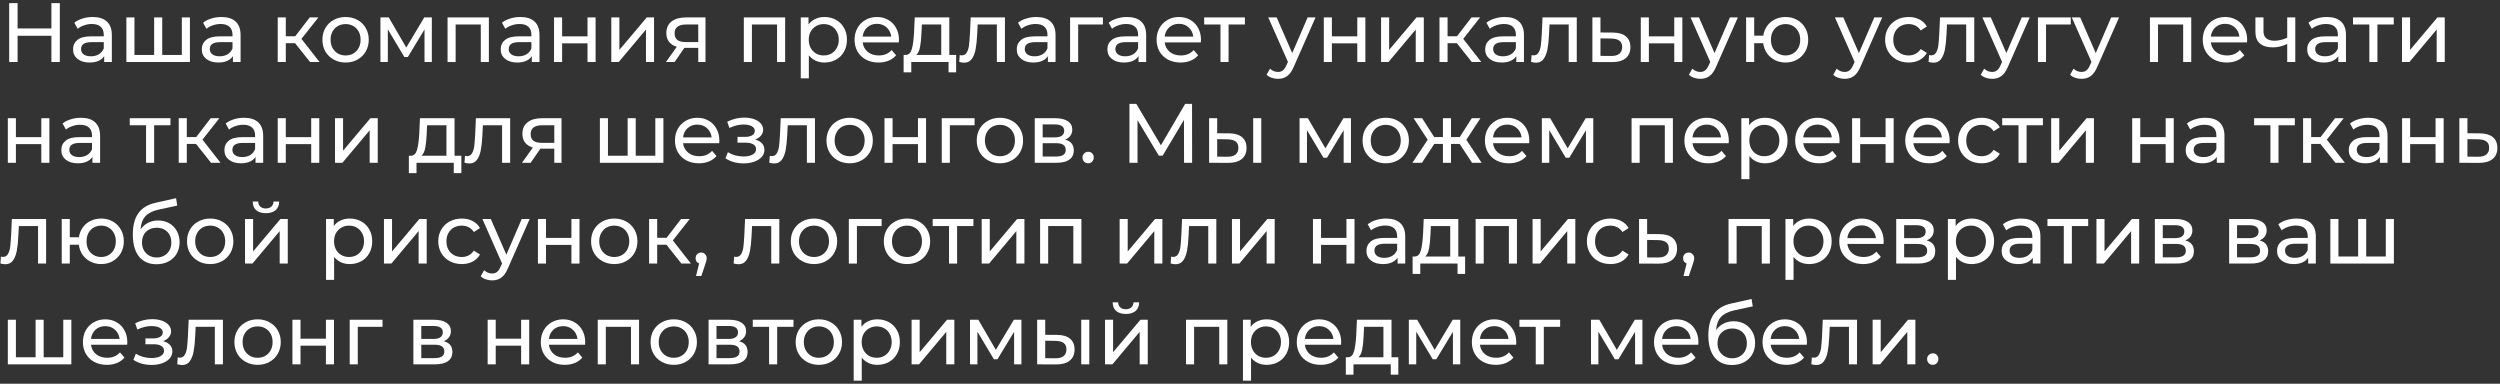 <?xml version="1.0" encoding="UTF-8"?> <svg xmlns="http://www.w3.org/2000/svg" width="645" height="99" viewBox="0 0 645 99" fill="none"><rect x="0" y="0" width="645" height="99" fill="#333333" stroke="none"/><path d="M15.434 0.806V16H13.263V9.228H4.537V16H2.367V0.806H4.537V7.339H13.263V0.806H15.434Z" fill="white"></path><path d="M23.928 4.387C25.52 4.387 26.735 4.778 27.575 5.559C28.428 6.341 28.855 7.506 28.855 9.054V16H26.88V14.481C26.533 15.016 26.034 15.428 25.382 15.718C24.746 15.993 23.986 16.13 23.103 16.13C21.815 16.13 20.781 15.819 19.999 15.197C19.232 14.575 18.849 13.757 18.849 12.744C18.849 11.731 19.218 10.921 19.956 10.313C20.694 9.691 21.866 9.38 23.472 9.38H26.772V8.967C26.772 8.07 26.511 7.383 25.99 6.905C25.469 6.428 24.702 6.189 23.689 6.189C23.009 6.189 22.343 6.305 21.692 6.536C21.041 6.753 20.491 7.05 20.043 7.426L19.174 5.863C19.768 5.386 20.477 5.024 21.302 4.778C22.126 4.517 23.002 4.387 23.928 4.387ZM23.451 14.524C24.246 14.524 24.934 14.35 25.513 14.003C26.091 13.641 26.511 13.135 26.772 12.484V10.877H23.559C21.794 10.877 20.911 11.471 20.911 12.657C20.911 13.236 21.135 13.692 21.584 14.025C22.032 14.358 22.655 14.524 23.451 14.524Z" fill="white"></path><path d="M48.996 4.496V16H32.608V4.496H34.691V14.177H39.771V4.496H41.855V14.177H46.912V4.496H48.996Z" fill="white"></path><path d="M57.145 4.387C58.736 4.387 59.952 4.778 60.791 5.559C61.645 6.341 62.072 7.506 62.072 9.054V16H60.097V14.481C59.749 15.016 59.25 15.428 58.599 15.718C57.962 15.993 57.203 16.13 56.32 16.13C55.032 16.13 53.997 15.819 53.216 15.197C52.449 14.575 52.065 13.757 52.065 12.744C52.065 11.731 52.434 10.921 53.172 10.313C53.91 9.691 55.083 9.38 56.689 9.38H59.988V8.967C59.988 8.07 59.728 7.383 59.207 6.905C58.686 6.428 57.919 6.189 56.906 6.189C56.226 6.189 55.56 6.305 54.909 6.536C54.258 6.753 53.708 7.05 53.259 7.426L52.391 5.863C52.984 5.386 53.693 5.024 54.518 4.778C55.343 4.517 56.218 4.387 57.145 4.387ZM56.667 14.524C57.463 14.524 58.15 14.35 58.729 14.003C59.308 13.641 59.728 13.135 59.988 12.484V10.877H56.776C55.01 10.877 54.127 11.471 54.127 12.657C54.127 13.236 54.352 13.692 54.8 14.025C55.249 14.358 55.871 14.524 56.667 14.524Z" fill="white"></path><path d="M76.125 11.138H73.737V16H71.654V4.496H73.737V9.358H76.169L79.902 4.496H82.138L77.775 10.031L82.442 16H79.989L76.125 11.138Z" fill="white"></path><path d="M89.172 16.13C88.029 16.13 87.002 15.877 86.09 15.371C85.178 14.864 84.462 14.169 83.941 13.287C83.435 12.39 83.181 11.377 83.181 10.248C83.181 9.119 83.435 8.113 83.941 7.231C84.462 6.334 85.178 5.639 86.09 5.147C87.002 4.64 88.029 4.387 89.172 4.387C90.316 4.387 91.336 4.64 92.233 5.147C93.145 5.639 93.854 6.334 94.36 7.231C94.881 8.113 95.142 9.119 95.142 10.248C95.142 11.377 94.881 12.39 94.36 13.287C93.854 14.169 93.145 14.864 92.233 15.371C91.336 15.877 90.316 16.13 89.172 16.13ZM89.172 14.307C89.91 14.307 90.569 14.141 91.148 13.808C91.741 13.46 92.204 12.983 92.537 12.375C92.87 11.753 93.036 11.044 93.036 10.248C93.036 9.452 92.87 8.75 92.537 8.142C92.204 7.52 91.741 7.043 91.148 6.71C90.569 6.377 89.91 6.211 89.172 6.211C88.434 6.211 87.769 6.377 87.175 6.71C86.597 7.043 86.133 7.52 85.786 8.142C85.453 8.75 85.287 9.452 85.287 10.248C85.287 11.044 85.453 11.753 85.786 12.375C86.133 12.983 86.597 13.46 87.175 13.808C87.769 14.141 88.434 14.307 89.172 14.307Z" fill="white"></path><path d="M111.413 4.496V16H109.525V7.6L105.227 14.698H104.315L100.061 7.578V16H98.151V4.496H100.3L104.815 12.267L109.46 4.496H111.413Z" fill="white"></path><path d="M126.127 4.496V16H124.043V6.319H117.553V16H115.469V4.496H126.127Z" fill="white"></path><path d="M134.262 4.387C135.853 4.387 137.069 4.778 137.908 5.559C138.762 6.341 139.189 7.506 139.189 9.054V16H137.214V14.481C136.866 15.016 136.367 15.428 135.716 15.718C135.079 15.993 134.319 16.13 133.437 16.13C132.149 16.13 131.114 15.819 130.333 15.197C129.566 14.575 129.182 13.757 129.182 12.744C129.182 11.731 129.551 10.921 130.289 10.313C131.027 9.691 132.199 9.38 133.806 9.38H137.105V8.967C137.105 8.07 136.845 7.383 136.324 6.905C135.803 6.428 135.036 6.189 134.023 6.189C133.343 6.189 132.677 6.305 132.026 6.536C131.375 6.753 130.825 7.05 130.376 7.426L129.508 5.863C130.101 5.386 130.81 5.024 131.635 4.778C132.46 4.517 133.335 4.387 134.262 4.387ZM133.784 14.524C134.58 14.524 135.267 14.35 135.846 14.003C136.425 13.641 136.845 13.135 137.105 12.484V10.877H133.893C132.127 10.877 131.244 11.471 131.244 12.657C131.244 13.236 131.469 13.692 131.917 14.025C132.366 14.358 132.988 14.524 133.784 14.524Z" fill="white"></path><path d="M142.941 4.496H145.025V9.38H151.58V4.496H153.664V16H151.58V11.181H145.025V16H142.941V4.496Z" fill="white"></path><path d="M157.716 4.496H159.8V12.874L166.854 4.496H168.743V16H166.659V7.621L159.626 16H157.716V4.496Z" fill="white"></path><path d="M182.013 4.496V16H180.146V12.353H176.564L174.046 16H171.811L174.611 12.071C173.743 11.811 173.077 11.384 172.614 10.791C172.151 10.183 171.919 9.43 171.919 8.533C171.919 7.216 172.368 6.218 173.265 5.538C174.162 4.843 175.399 4.496 176.977 4.496H182.013ZM174.046 8.598C174.046 9.365 174.285 9.937 174.763 10.313C175.255 10.675 175.986 10.856 176.955 10.856H180.146V6.319H177.042C175.045 6.319 174.046 7.079 174.046 8.598Z" fill="white"></path><path d="M202.566 4.496V16H200.482V6.319H193.992V16H191.908V4.496H202.566Z" fill="white"></path><path d="M212.697 4.387C213.811 4.387 214.81 4.633 215.693 5.125C216.575 5.617 217.263 6.305 217.755 7.187C218.261 8.07 218.514 9.09 218.514 10.248C218.514 11.406 218.261 12.433 217.755 13.33C217.263 14.213 216.575 14.9 215.693 15.392C214.81 15.884 213.811 16.13 212.697 16.13C211.872 16.13 211.113 15.971 210.418 15.653C209.738 15.334 209.159 14.871 208.681 14.264V20.211H206.598V4.496H208.595V6.319C209.058 5.682 209.644 5.205 210.353 4.886C211.062 4.554 211.843 4.387 212.697 4.387ZM212.523 14.307C213.261 14.307 213.92 14.141 214.499 13.808C215.092 13.46 215.555 12.983 215.888 12.375C216.235 11.753 216.409 11.044 216.409 10.248C216.409 9.452 216.235 8.75 215.888 8.142C215.555 7.52 215.092 7.043 214.499 6.71C213.92 6.377 213.261 6.211 212.523 6.211C211.8 6.211 211.142 6.384 210.548 6.731C209.969 7.064 209.506 7.535 209.159 8.142C208.826 8.75 208.66 9.452 208.66 10.248C208.66 11.044 208.826 11.753 209.159 12.375C209.492 12.983 209.955 13.46 210.548 13.808C211.142 14.141 211.8 14.307 212.523 14.307Z" fill="white"></path><path d="M231.939 10.313C231.939 10.472 231.925 10.682 231.896 10.943H222.562C222.692 11.956 223.134 12.773 223.886 13.395C224.653 14.003 225.601 14.307 226.73 14.307C228.105 14.307 229.212 13.844 230.051 12.918L231.201 14.264C230.68 14.871 230.029 15.334 229.248 15.653C228.481 15.971 227.62 16.13 226.665 16.13C225.449 16.13 224.371 15.884 223.43 15.392C222.49 14.886 221.759 14.184 221.238 13.287C220.732 12.39 220.478 11.377 220.478 10.248C220.478 9.134 220.724 8.128 221.216 7.231C221.723 6.334 222.41 5.639 223.278 5.147C224.161 4.64 225.152 4.387 226.252 4.387C227.352 4.387 228.329 4.64 229.183 5.147C230.051 5.639 230.724 6.334 231.201 7.231C231.693 8.128 231.939 9.155 231.939 10.313ZM226.252 6.145C225.254 6.145 224.414 6.449 223.734 7.057C223.069 7.665 222.678 8.461 222.562 9.445H229.942C229.827 8.475 229.429 7.687 228.748 7.079C228.083 6.457 227.251 6.145 226.252 6.145Z" fill="white"></path><path d="M246.681 14.177V18.67H244.727V16H235.111V18.67H233.136V14.177H233.744C234.482 14.133 234.988 13.612 235.263 12.614C235.538 11.615 235.727 10.204 235.828 8.381L236.001 4.496H244.923V14.177H246.681ZM237.738 8.533C237.68 9.98 237.557 11.181 237.369 12.136C237.195 13.077 236.87 13.757 236.392 14.177H242.839V6.319H237.846L237.738 8.533Z" fill="white"></path><path d="M259.272 4.496V16H257.188V6.319H252.239L252.109 8.88C252.037 10.429 251.899 11.724 251.696 12.766C251.494 13.793 251.161 14.618 250.698 15.24C250.235 15.863 249.591 16.174 248.766 16.174C248.39 16.174 247.963 16.109 247.485 15.978L247.616 14.22C247.804 14.264 247.977 14.285 248.137 14.285C248.715 14.285 249.15 14.032 249.439 13.526C249.728 13.019 249.917 12.419 250.003 11.724C250.09 11.029 250.17 10.038 250.242 8.75L250.438 4.496H259.272Z" fill="white"></path><path d="M267.404 4.387C268.996 4.387 270.211 4.778 271.05 5.559C271.904 6.341 272.331 7.506 272.331 9.054V16H270.356V14.481C270.009 15.016 269.509 15.428 268.858 15.718C268.221 15.993 267.462 16.13 266.579 16.13C265.291 16.13 264.256 15.819 263.475 15.197C262.708 14.575 262.324 13.757 262.324 12.744C262.324 11.731 262.693 10.921 263.431 10.313C264.17 9.691 265.342 9.38 266.948 9.38H270.247V8.967C270.247 8.07 269.987 7.383 269.466 6.905C268.945 6.428 268.178 6.189 267.165 6.189C266.485 6.189 265.819 6.305 265.168 6.536C264.517 6.753 263.967 7.05 263.518 7.426L262.65 5.863C263.243 5.386 263.952 5.024 264.777 4.778C265.602 4.517 266.478 4.387 267.404 4.387ZM266.926 14.524C267.722 14.524 268.409 14.35 268.988 14.003C269.567 13.641 269.987 13.135 270.247 12.484V10.877H267.035C265.269 10.877 264.387 11.471 264.387 12.657C264.387 13.236 264.611 13.692 265.059 14.025C265.508 14.358 266.13 14.524 266.926 14.524Z" fill="white"></path><path d="M284.549 6.319H278.167V16H276.083V4.496H284.549V6.319Z" fill="white"></path><path d="M290.785 4.387C292.377 4.387 293.592 4.778 294.431 5.559C295.285 6.341 295.712 7.506 295.712 9.054V16H293.737V14.481C293.389 15.016 292.89 15.428 292.239 15.718C291.602 15.993 290.843 16.13 289.96 16.13C288.672 16.13 287.637 15.819 286.856 15.197C286.089 14.575 285.705 13.757 285.705 12.744C285.705 11.731 286.074 10.921 286.812 10.313C287.55 9.691 288.723 9.38 290.329 9.38H293.628V8.967C293.628 8.07 293.368 7.383 292.847 6.905C292.326 6.428 291.559 6.189 290.546 6.189C289.866 6.189 289.2 6.305 288.549 6.536C287.898 6.753 287.348 7.05 286.899 7.426L286.031 5.863C286.624 5.386 287.333 5.024 288.158 4.778C288.983 4.517 289.859 4.387 290.785 4.387ZM290.307 14.524C291.103 14.524 291.79 14.35 292.369 14.003C292.948 13.641 293.368 13.135 293.628 12.484V10.877H290.416C288.65 10.877 287.768 11.471 287.768 12.657C287.768 13.236 287.992 13.692 288.44 14.025C288.889 14.358 289.511 14.524 290.307 14.524Z" fill="white"></path><path d="M309.862 10.313C309.862 10.472 309.847 10.682 309.818 10.943H300.485C300.615 11.956 301.056 12.773 301.809 13.395C302.576 14.003 303.523 14.307 304.652 14.307C306.027 14.307 307.134 13.844 307.973 12.918L309.124 14.264C308.603 14.871 307.952 15.334 307.17 15.653C306.403 15.971 305.542 16.13 304.587 16.13C303.372 16.13 302.293 15.884 301.353 15.392C300.412 14.886 299.681 14.184 299.16 13.287C298.654 12.39 298.401 11.377 298.401 10.248C298.401 9.134 298.647 8.128 299.139 7.231C299.645 6.334 300.333 5.639 301.201 5.147C302.084 4.64 303.075 4.387 304.175 4.387C305.274 4.387 306.251 4.64 307.105 5.147C307.973 5.639 308.646 6.334 309.124 7.231C309.616 8.128 309.862 9.155 309.862 10.313ZM304.175 6.145C303.176 6.145 302.337 6.449 301.657 7.057C300.991 7.665 300.6 8.461 300.485 9.445H307.865C307.749 8.475 307.351 7.687 306.671 7.079C306.005 6.457 305.173 6.145 304.175 6.145Z" fill="white"></path><path d="M321.181 6.319H316.97V16H314.886V6.319H310.675V4.496H321.181V6.319Z" fill="white"></path><path d="M339.408 4.496L333.83 17.151C333.338 18.323 332.759 19.148 332.093 19.625C331.442 20.103 330.653 20.341 329.727 20.341C329.163 20.341 328.613 20.247 328.077 20.059C327.556 19.886 327.122 19.625 326.775 19.278L327.665 17.715C328.258 18.279 328.946 18.561 329.727 18.561C330.234 18.561 330.653 18.424 330.986 18.149C331.333 17.889 331.644 17.433 331.919 16.782L332.288 15.978L327.209 4.496H329.38L333.395 13.699L337.368 4.496H339.408Z" fill="white"></path><path d="M341.542 4.496H343.625V9.38H350.181V4.496H352.265V16H350.181V11.181H343.625V16H341.542V4.496Z" fill="white"></path><path d="M356.316 4.496H358.4V12.874L365.455 4.496H367.343V16H365.259V7.621L358.227 16H356.316V4.496Z" fill="white"></path><path d="M375.859 11.138H373.472V16H371.388V4.496H373.472V9.358H375.903L379.636 4.496H381.872L377.509 10.031L382.176 16H379.723L375.859 11.138Z" fill="white"></path><path d="M388.251 4.387C389.843 4.387 391.059 4.778 391.898 5.559C392.752 6.341 393.179 7.506 393.179 9.054V16H391.203V14.481C390.856 15.016 390.357 15.428 389.706 15.718C389.069 15.993 388.309 16.13 387.426 16.13C386.139 16.13 385.104 15.819 384.322 15.197C383.555 14.575 383.172 13.757 383.172 12.744C383.172 11.731 383.541 10.921 384.279 10.313C385.017 9.691 386.189 9.38 387.795 9.38H391.095V8.967C391.095 8.07 390.834 7.383 390.313 6.905C389.792 6.428 389.026 6.189 388.013 6.189C387.332 6.189 386.667 6.305 386.016 6.536C385.364 6.753 384.814 7.05 384.366 7.426L383.498 5.863C384.091 5.386 384.8 5.024 385.625 4.778C386.45 4.517 387.325 4.387 388.251 4.387ZM387.774 14.524C388.57 14.524 389.257 14.35 389.836 14.003C390.415 13.641 390.834 13.135 391.095 12.484V10.877H387.882C386.117 10.877 385.234 11.471 385.234 12.657C385.234 13.236 385.458 13.692 385.907 14.025C386.356 14.358 386.978 14.524 387.774 14.524Z" fill="white"></path><path d="M406.807 4.496V16H404.724V6.319H399.775L399.644 8.88C399.572 10.429 399.434 11.724 399.232 12.766C399.029 13.793 398.696 14.618 398.233 15.24C397.77 15.863 397.126 16.174 396.301 16.174C395.925 16.174 395.498 16.109 395.021 15.978L395.151 14.22C395.339 14.264 395.513 14.285 395.672 14.285C396.251 14.285 396.685 14.032 396.974 13.526C397.264 13.019 397.452 12.419 397.539 11.724C397.626 11.029 397.705 10.038 397.778 8.75L397.973 4.496H406.807Z" fill="white"></path><path d="M416.155 8.403C417.616 8.417 418.73 8.75 419.497 9.401C420.264 10.053 420.648 10.972 420.648 12.158C420.648 13.403 420.228 14.365 419.389 15.045C418.564 15.711 417.377 16.036 415.829 16.022L410.837 16V4.496H412.92V8.381L416.155 8.403ZM415.655 14.437C416.596 14.452 417.305 14.264 417.783 13.873C418.275 13.482 418.521 12.903 418.521 12.136C418.521 11.384 418.282 10.834 417.804 10.487C417.341 10.139 416.625 9.959 415.655 9.944L412.92 9.901V14.415L415.655 14.437Z" fill="white"></path><path d="M423.322 4.496H425.406V9.38H431.961V4.496H434.045V16H431.961V11.181H425.406V16H423.322V4.496Z" fill="white"></path><path d="M448.364 4.496L442.785 17.151C442.293 18.323 441.714 19.148 441.049 19.625C440.398 20.103 439.609 20.341 438.683 20.341C438.118 20.341 437.569 20.247 437.033 20.059C436.512 19.886 436.078 19.625 435.731 19.278L436.621 17.715C437.214 18.279 437.901 18.561 438.683 18.561C439.189 18.561 439.609 18.424 439.942 18.149C440.289 17.889 440.6 17.433 440.875 16.782L441.244 15.978L436.165 4.496H438.335L442.351 13.699L446.323 4.496H448.364Z" fill="white"></path><path d="M460.678 4.387C461.792 4.387 462.79 4.64 463.673 5.147C464.556 5.639 465.25 6.334 465.757 7.231C466.263 8.113 466.517 9.119 466.517 10.248C466.517 11.377 466.263 12.39 465.757 13.287C465.25 14.169 464.556 14.864 463.673 15.371C462.79 15.877 461.792 16.13 460.678 16.13C459.665 16.13 458.746 15.921 457.921 15.501C457.096 15.081 456.416 14.495 455.88 13.743C455.36 12.976 455.034 12.107 454.904 11.138H452.581V16H450.497V4.496H452.581V9.206H454.925C455.07 8.251 455.403 7.412 455.924 6.688C456.459 5.95 457.132 5.386 457.943 4.995C458.767 4.59 459.679 4.387 460.678 4.387ZM460.678 14.307C461.387 14.307 462.023 14.141 462.588 13.808C463.167 13.475 463.622 13.005 463.955 12.397C464.288 11.775 464.454 11.058 464.454 10.248C464.454 9.452 464.288 8.75 463.955 8.142C463.622 7.52 463.167 7.043 462.588 6.71C462.023 6.377 461.387 6.211 460.678 6.211C459.969 6.211 459.325 6.377 458.746 6.71C458.167 7.043 457.711 7.52 457.378 8.142C457.06 8.75 456.901 9.452 456.901 10.248C456.901 11.058 457.06 11.775 457.378 12.397C457.711 13.005 458.167 13.475 458.746 13.808C459.325 14.141 459.969 14.307 460.678 14.307Z" fill="white"></path><path d="M485.608 4.496L480.029 17.151C479.537 18.323 478.959 19.148 478.293 19.625C477.642 20.103 476.853 20.341 475.927 20.341C475.363 20.341 474.813 20.247 474.277 20.059C473.756 19.886 473.322 19.625 472.975 19.278L473.865 17.715C474.458 18.279 475.146 18.561 475.927 18.561C476.433 18.561 476.853 18.424 477.186 18.149C477.533 17.889 477.844 17.433 478.119 16.782L478.488 15.978L473.409 4.496H475.58L479.595 13.699L483.568 4.496H485.608Z" fill="white"></path><path d="M492.438 16.13C491.266 16.13 490.216 15.877 489.29 15.371C488.379 14.864 487.662 14.169 487.141 13.287C486.62 12.39 486.36 11.377 486.36 10.248C486.36 9.119 486.62 8.113 487.141 7.231C487.662 6.334 488.379 5.639 489.29 5.147C490.216 4.64 491.266 4.387 492.438 4.387C493.48 4.387 494.406 4.597 495.216 5.017C496.041 5.436 496.678 6.044 497.126 6.84L495.542 7.86C495.18 7.31 494.731 6.898 494.196 6.623C493.66 6.348 493.067 6.211 492.416 6.211C491.664 6.211 490.983 6.377 490.376 6.71C489.782 7.043 489.312 7.52 488.965 8.142C488.632 8.75 488.465 9.452 488.465 10.248C488.465 11.058 488.632 11.775 488.965 12.397C489.312 13.005 489.782 13.475 490.376 13.808C490.983 14.141 491.664 14.307 492.416 14.307C493.067 14.307 493.66 14.169 494.196 13.895C494.731 13.62 495.18 13.207 495.542 12.657L497.126 13.656C496.678 14.452 496.041 15.067 495.216 15.501C494.406 15.921 493.48 16.13 492.438 16.13Z" fill="white"></path><path d="M509.361 4.496V16H507.278V6.319H502.329L502.198 8.88C502.126 10.429 501.988 11.724 501.786 12.766C501.583 13.793 501.25 14.618 500.787 15.24C500.324 15.863 499.68 16.174 498.855 16.174C498.479 16.174 498.052 16.109 497.575 15.978L497.705 14.22C497.893 14.264 498.067 14.285 498.226 14.285C498.805 14.285 499.239 14.032 499.528 13.526C499.818 13.019 500.006 12.419 500.093 11.724C500.18 11.029 500.259 10.038 500.332 8.75L500.527 4.496H509.361Z" fill="white"></path><path d="M523.658 4.496L518.079 17.151C517.587 18.323 517.008 19.148 516.343 19.625C515.692 20.103 514.903 20.341 513.977 20.341C513.412 20.341 512.862 20.247 512.327 20.059C511.806 19.886 511.372 19.625 511.025 19.278L511.915 17.715C512.508 18.279 513.195 18.561 513.977 18.561C514.483 18.561 514.903 18.424 515.236 18.149C515.583 17.889 515.894 17.433 516.169 16.782L516.538 15.978L511.459 4.496H513.629L517.645 13.699L521.617 4.496H523.658Z" fill="white"></path><path d="M534.257 6.319H527.875V16H525.791V4.496H534.257V6.319Z" fill="white"></path><path d="M546.721 4.496L541.142 17.151C540.65 18.323 540.071 19.148 539.406 19.625C538.755 20.103 537.966 20.341 537.04 20.341C536.475 20.341 535.925 20.247 535.39 20.059C534.869 19.886 534.435 19.625 534.088 19.278L534.978 17.715C535.571 18.279 536.258 18.561 537.04 18.561C537.546 18.561 537.966 18.424 538.299 18.149C538.646 17.889 538.957 17.433 539.232 16.782L539.601 15.978L534.522 4.496H536.692L540.708 13.699L544.68 4.496H546.721Z" fill="white"></path><path d="M565.341 4.496V16H563.258V6.319H556.767V16H554.684V4.496H565.341Z" fill="white"></path><path d="M579.771 10.313C579.771 10.472 579.756 10.682 579.727 10.943H570.394C570.524 11.956 570.965 12.773 571.718 13.395C572.485 14.003 573.433 14.307 574.561 14.307C575.936 14.307 577.043 13.844 577.882 12.918L579.033 14.264C578.512 14.871 577.861 15.334 577.079 15.653C576.312 15.971 575.451 16.13 574.496 16.13C573.281 16.13 572.203 15.884 571.262 15.392C570.321 14.886 569.591 14.184 569.07 13.287C568.563 12.39 568.31 11.377 568.31 10.248C568.31 9.134 568.556 8.128 569.048 7.231C569.554 6.334 570.242 5.639 571.11 5.147C571.993 4.64 572.984 4.387 574.084 4.387C575.184 4.387 576.16 4.64 577.014 5.147C577.882 5.639 578.555 6.334 579.033 7.231C579.525 8.128 579.771 9.155 579.771 10.313ZM574.084 6.145C573.085 6.145 572.246 6.449 571.566 7.057C570.9 7.665 570.51 8.461 570.394 9.445H577.774C577.658 8.475 577.26 7.687 576.58 7.079C575.914 6.457 575.082 6.145 574.084 6.145Z" fill="white"></path><path d="M592.185 4.496V16H590.102V11.355C588.857 11.934 587.62 12.223 586.39 12.223C584.957 12.223 583.85 11.89 583.069 11.225C582.287 10.559 581.897 9.561 581.897 8.229V4.496H583.98V8.099C583.98 8.895 584.226 9.495 584.718 9.901C585.225 10.306 585.927 10.508 586.824 10.508C587.837 10.508 588.929 10.255 590.102 9.749V4.496H592.185Z" fill="white"></path><path d="M600.333 4.387C601.925 4.387 603.141 4.778 603.98 5.559C604.834 6.341 605.261 7.506 605.261 9.054V16H603.285V14.481C602.938 15.016 602.439 15.428 601.788 15.718C601.151 15.993 600.391 16.13 599.509 16.13C598.221 16.13 597.186 15.819 596.405 15.197C595.638 14.575 595.254 13.757 595.254 12.744C595.254 11.731 595.623 10.921 596.361 10.313C597.099 9.691 598.271 9.38 599.878 9.38H603.177V8.967C603.177 8.07 602.916 7.383 602.396 6.905C601.875 6.428 601.108 6.189 600.095 6.189C599.414 6.189 598.749 6.305 598.098 6.536C597.446 6.753 596.897 7.05 596.448 7.426L595.58 5.863C596.173 5.386 596.882 5.024 597.707 4.778C598.532 4.517 599.407 4.387 600.333 4.387ZM599.856 14.524C600.652 14.524 601.339 14.35 601.918 14.003C602.497 13.641 602.916 13.135 603.177 12.484V10.877H599.964C598.199 10.877 597.316 11.471 597.316 12.657C597.316 13.236 597.541 13.692 597.989 14.025C598.438 14.358 599.06 14.524 599.856 14.524Z" fill="white"></path><path d="M617.587 6.319H613.376V16H611.292V6.319H607.081V4.496H617.587V6.319Z" fill="white"></path><path d="M619.718 4.496H621.802V12.874L628.856 4.496H630.745V16H628.661V7.621L621.628 16H619.718V4.496Z" fill="white"></path><path d="M2.02 30.496H4.103V35.38H10.659V30.496H12.742V42H10.659V37.181H4.103V42H2.02V30.496Z" fill="white"></path><path d="M20.897 30.387C22.489 30.387 23.704 30.778 24.543 31.559C25.397 32.341 25.824 33.506 25.824 35.054V42H23.849V40.481C23.502 41.016 23.002 41.428 22.351 41.718C21.714 41.993 20.955 42.13 20.072 42.13C18.784 42.13 17.749 41.819 16.968 41.197C16.201 40.575 15.818 39.757 15.818 38.744C15.818 37.731 16.186 36.921 16.924 36.313C17.663 35.691 18.835 35.38 20.441 35.38H23.74V34.967C23.74 34.07 23.48 33.383 22.959 32.905C22.438 32.428 21.671 32.189 20.658 32.189C19.978 32.189 19.312 32.305 18.661 32.536C18.01 32.753 17.46 33.05 17.011 33.426L16.143 31.863C16.736 31.386 17.445 31.024 18.27 30.778C19.095 30.517 19.971 30.387 20.897 30.387ZM20.419 40.524C21.215 40.524 21.902 40.35 22.481 40.003C23.06 39.641 23.48 39.135 23.74 38.484V36.877H20.528C18.762 36.877 17.88 37.471 17.88 38.657C17.88 39.236 18.104 39.692 18.552 40.025C19.001 40.358 19.623 40.524 20.419 40.524Z" fill="white"></path><path d="M43.98 32.319H39.769V42H37.685V32.319H33.474V30.496H43.98V32.319Z" fill="white"></path><path d="M50.582 37.138H48.194V42H46.111V30.496H48.194V35.358H50.626L54.359 30.496H56.595L52.232 36.031L56.899 42H54.446L50.582 37.138Z" fill="white"></path><path d="M62.974 30.387C64.566 30.387 65.781 30.778 66.621 31.559C67.475 32.341 67.901 33.506 67.901 35.054V42H65.926V40.481C65.579 41.016 65.079 41.428 64.428 41.718C63.792 41.993 63.032 42.13 62.149 42.13C60.861 42.13 59.827 41.819 59.045 41.197C58.278 40.575 57.895 39.757 57.895 38.744C57.895 37.731 58.264 36.921 59.002 36.313C59.74 35.691 60.912 35.38 62.518 35.38H65.818V34.967C65.818 34.07 65.557 33.383 65.036 32.905C64.515 32.428 63.748 32.189 62.735 32.189C62.055 32.189 61.389 32.305 60.738 32.536C60.087 32.753 59.537 33.05 59.089 33.426L58.22 31.863C58.814 31.386 59.523 31.024 60.348 30.778C61.172 30.517 62.048 30.387 62.974 30.387ZM62.496 40.524C63.292 40.524 63.98 40.35 64.559 40.003C65.137 39.641 65.557 39.135 65.818 38.484V36.877H62.605C60.84 36.877 59.957 37.471 59.957 38.657C59.957 39.236 60.181 39.692 60.63 40.025C61.078 40.358 61.701 40.524 62.496 40.524Z" fill="white"></path><path d="M71.654 30.496H73.737V35.38H80.293V30.496H82.377V42H80.293V37.181H73.737V42H71.654V30.496Z" fill="white"></path><path d="M86.428 30.496H88.512V38.874L95.567 30.496H97.455V42H95.371V33.621L88.339 42H86.428V30.496Z" fill="white"></path><path d="M119.029 40.177V44.67H117.075V42H107.459V44.67H105.484V40.177H106.092C106.83 40.133 107.336 39.612 107.611 38.614C107.886 37.615 108.075 36.205 108.176 34.381L108.349 30.496H117.271V40.177H119.029ZM110.086 34.533C110.028 35.98 109.905 37.181 109.717 38.136C109.543 39.077 109.218 39.757 108.74 40.177H115.187V32.319H110.194L110.086 34.533Z" fill="white"></path><path d="M131.62 30.496V42H129.536V32.319H124.587L124.457 34.88C124.385 36.429 124.247 37.724 124.044 38.766C123.842 39.793 123.509 40.618 123.046 41.24C122.583 41.863 121.939 42.174 121.114 42.174C120.738 42.174 120.311 42.109 119.833 41.978L119.964 40.22C120.152 40.264 120.325 40.285 120.485 40.285C121.063 40.285 121.498 40.032 121.787 39.526C122.076 39.019 122.265 38.419 122.351 37.724C122.438 37.029 122.518 36.038 122.59 34.75L122.786 30.496H131.62Z" fill="white"></path><path d="M144.874 30.496V42H143.008V38.353H139.426L136.908 42H134.672L137.473 38.071C136.604 37.811 135.939 37.384 135.476 36.791C135.013 36.183 134.781 35.43 134.781 34.533C134.781 33.216 135.23 32.218 136.127 31.538C137.024 30.843 138.261 30.496 139.839 30.496H144.874ZM136.908 34.598C136.908 35.365 137.147 35.937 137.625 36.313C138.117 36.675 138.847 36.856 139.817 36.856H143.008V32.319H139.904C137.907 32.319 136.908 33.079 136.908 34.598Z" fill="white"></path><path d="M171.158 30.496V42H154.77V30.496H156.853V40.177H161.933V30.496H164.016V40.177H169.074V30.496H171.158Z" fill="white"></path><path d="M185.601 36.313C185.601 36.472 185.587 36.682 185.558 36.943H176.224C176.354 37.956 176.796 38.773 177.548 39.395C178.315 40.003 179.263 40.307 180.392 40.307C181.767 40.307 182.874 39.844 183.713 38.918L184.863 40.264C184.342 40.871 183.691 41.334 182.91 41.653C182.143 41.971 181.282 42.13 180.327 42.13C179.111 42.13 178.033 41.884 177.092 41.392C176.152 40.886 175.421 40.184 174.9 39.287C174.394 38.39 174.14 37.377 174.14 36.248C174.14 35.134 174.386 34.128 174.878 33.231C175.385 32.334 176.072 31.639 176.941 31.147C177.823 30.64 178.814 30.387 179.914 30.387C181.014 30.387 181.991 30.64 182.845 31.147C183.713 31.639 184.386 32.334 184.863 33.231C185.355 34.128 185.601 35.155 185.601 36.313ZM179.914 32.145C178.916 32.145 178.076 32.449 177.396 33.057C176.731 33.665 176.34 34.461 176.224 35.445H183.604C183.489 34.475 183.091 33.687 182.411 33.079C181.745 32.457 180.913 32.145 179.914 32.145Z" fill="white"></path><path d="M194.809 36.009C195.576 36.212 196.17 36.537 196.589 36.986C197.009 37.434 197.219 37.992 197.219 38.657C197.219 39.337 196.987 39.945 196.524 40.481C196.061 41.002 195.417 41.414 194.592 41.718C193.782 42.007 192.87 42.152 191.857 42.152C191.004 42.152 190.164 42.044 189.339 41.827C188.529 41.595 187.805 41.269 187.169 40.85L187.798 39.265C188.348 39.612 188.978 39.887 189.687 40.09C190.396 40.278 191.112 40.372 191.836 40.372C192.82 40.372 193.601 40.206 194.18 39.873C194.773 39.526 195.07 39.062 195.07 38.484C195.07 37.948 194.831 37.536 194.354 37.246C193.891 36.957 193.232 36.812 192.378 36.812H190.273V35.315H192.226C193.008 35.315 193.623 35.177 194.071 34.902C194.52 34.627 194.744 34.251 194.744 33.773C194.744 33.252 194.477 32.847 193.941 32.558C193.42 32.268 192.711 32.124 191.814 32.124C190.671 32.124 189.462 32.42 188.189 33.014L187.625 31.407C189.028 30.698 190.497 30.344 192.031 30.344C192.957 30.344 193.789 30.474 194.527 30.735C195.265 30.995 195.844 31.364 196.264 31.841C196.683 32.319 196.893 32.862 196.893 33.469C196.893 34.034 196.705 34.54 196.329 34.989C195.953 35.438 195.446 35.778 194.809 36.009Z" fill="white"></path><path d="M210.263 30.496V42H208.179V32.319H203.23L203.1 34.88C203.028 36.429 202.89 37.724 202.688 38.766C202.485 39.793 202.152 40.618 201.689 41.24C201.226 41.863 200.582 42.174 199.757 42.174C199.381 42.174 198.954 42.109 198.477 41.978L198.607 40.22C198.795 40.264 198.969 40.285 199.128 40.285C199.707 40.285 200.141 40.032 200.43 39.526C200.72 39.019 200.908 38.419 200.995 37.724C201.081 37.029 201.161 36.038 201.233 34.75L201.429 30.496H210.263Z" fill="white"></path><path d="M219.22 42.13C218.077 42.13 217.049 41.877 216.137 41.371C215.226 40.864 214.509 40.169 213.988 39.287C213.482 38.39 213.229 37.377 213.229 36.248C213.229 35.119 213.482 34.114 213.988 33.231C214.509 32.334 215.226 31.639 216.137 31.147C217.049 30.64 218.077 30.387 219.22 30.387C220.363 30.387 221.383 30.64 222.28 31.147C223.192 31.639 223.901 32.334 224.408 33.231C224.928 34.114 225.189 35.119 225.189 36.248C225.189 37.377 224.928 38.39 224.408 39.287C223.901 40.169 223.192 40.864 222.28 41.371C221.383 41.877 220.363 42.13 219.22 42.13ZM219.22 40.307C219.958 40.307 220.616 40.141 221.195 39.808C221.788 39.461 222.251 38.983 222.584 38.375C222.917 37.753 223.083 37.044 223.083 36.248C223.083 35.452 222.917 34.75 222.584 34.142C222.251 33.52 221.788 33.043 221.195 32.71C220.616 32.377 219.958 32.211 219.22 32.211C218.482 32.211 217.816 32.377 217.223 32.71C216.644 33.043 216.181 33.52 215.834 34.142C215.501 34.75 215.334 35.452 215.334 36.248C215.334 37.044 215.501 37.753 215.834 38.375C216.181 38.983 216.644 39.461 217.223 39.808C217.816 40.141 218.482 40.307 219.22 40.307Z" fill="white"></path><path d="M228.198 30.496H230.282V35.38H236.837V30.496H238.921V42H236.837V37.181H230.282V42H228.198V30.496Z" fill="white"></path><path d="M251.438 32.319H245.057V42H242.973V30.496H251.438V32.319Z" fill="white"></path><path d="M257.99 42.13C256.847 42.13 255.82 41.877 254.908 41.371C253.996 40.864 253.28 40.169 252.759 39.287C252.252 38.39 251.999 37.377 251.999 36.248C251.999 35.119 252.252 34.114 252.759 33.231C253.28 32.334 253.996 31.639 254.908 31.147C255.82 30.64 256.847 30.387 257.99 30.387C259.133 30.387 260.154 30.64 261.051 31.147C261.962 31.639 262.671 32.334 263.178 33.231C263.699 34.114 263.959 35.119 263.959 36.248C263.959 37.377 263.699 38.39 263.178 39.287C262.671 40.169 261.962 40.864 261.051 41.371C260.154 41.877 259.133 42.13 257.99 42.13ZM257.99 40.307C258.728 40.307 259.387 40.141 259.965 39.808C260.559 39.461 261.022 38.983 261.355 38.375C261.687 37.753 261.854 37.044 261.854 36.248C261.854 35.452 261.687 34.75 261.355 34.142C261.022 33.52 260.559 33.043 259.965 32.71C259.387 32.377 258.728 32.211 257.99 32.211C257.252 32.211 256.586 32.377 255.993 32.71C255.414 33.043 254.951 33.52 254.604 34.142C254.271 34.75 254.105 35.452 254.105 36.248C254.105 37.044 254.271 37.753 254.604 38.375C254.951 38.983 255.414 39.461 255.993 39.808C256.586 40.141 257.252 40.307 257.99 40.307Z" fill="white"></path><path d="M274.804 36.031C276.295 36.407 277.04 37.34 277.04 38.831C277.04 39.844 276.657 40.625 275.89 41.175C275.137 41.725 274.009 42 272.504 42H266.968V30.496H272.308C273.668 30.496 274.732 30.756 275.499 31.277C276.266 31.784 276.649 32.507 276.649 33.448C276.649 34.056 276.483 34.584 276.15 35.032C275.832 35.467 275.383 35.799 274.804 36.031ZM269.009 35.445H272.135C272.93 35.445 273.531 35.3 273.936 35.011C274.356 34.721 274.566 34.302 274.566 33.752C274.566 32.652 273.755 32.102 272.135 32.102H269.009V35.445ZM272.352 40.394C273.22 40.394 273.871 40.256 274.305 39.981C274.739 39.706 274.956 39.28 274.956 38.701C274.956 38.107 274.754 37.666 274.349 37.377C273.958 37.087 273.336 36.943 272.482 36.943H269.009V40.394H272.352Z" fill="white"></path><path d="M280.758 42.13C280.352 42.13 280.005 41.993 279.716 41.718C279.426 41.428 279.282 41.067 279.282 40.633C279.282 40.213 279.426 39.866 279.716 39.591C280.005 39.301 280.352 39.157 280.758 39.157C281.163 39.157 281.503 39.294 281.778 39.569C282.053 39.844 282.19 40.199 282.19 40.633C282.19 41.067 282.045 41.428 281.756 41.718C281.481 41.993 281.148 42.13 280.758 42.13Z" fill="white"></path><path d="M305.484 42L305.462 30.93L299.97 40.155H298.972L293.48 30.995V42H291.396V26.806H293.176L299.514 37.485L305.766 26.806H307.546L307.567 42H305.484Z" fill="white"></path><path d="M317.138 34.403C318.585 34.417 319.692 34.75 320.459 35.401C321.226 36.053 321.609 36.971 321.609 38.158C321.609 39.403 321.189 40.365 320.35 41.045C319.525 41.711 318.339 42.036 316.79 42.022L311.95 42V30.496H314.034V34.381L317.138 34.403ZM323.324 30.496H325.408V42H323.324V30.496ZM316.638 40.437C317.579 40.452 318.288 40.264 318.766 39.873C319.258 39.482 319.504 38.903 319.504 38.136C319.504 37.384 319.265 36.834 318.787 36.487C318.31 36.139 317.593 35.959 316.638 35.944L314.034 35.901V40.416L316.638 40.437Z" fill="white"></path><path d="M348.551 30.496V42H346.662V33.6L342.365 40.698H341.453L337.198 33.578V42H335.288V30.496H337.437L341.952 38.267L346.597 30.496H348.551Z" fill="white"></path><path d="M357.534 42.13C356.391 42.13 355.363 41.877 354.452 41.371C353.54 40.864 352.824 40.169 352.303 39.287C351.796 38.39 351.543 37.377 351.543 36.248C351.543 35.119 351.796 34.114 352.303 33.231C352.824 32.334 353.54 31.639 354.452 31.147C355.363 30.64 356.391 30.387 357.534 30.387C358.677 30.387 359.698 30.64 360.595 31.147C361.506 31.639 362.215 32.334 362.722 33.231C363.243 34.114 363.503 35.119 363.503 36.248C363.503 37.377 363.243 38.39 362.722 39.287C362.215 40.169 361.506 40.864 360.595 41.371C359.698 41.877 358.677 42.13 357.534 42.13ZM357.534 40.307C358.272 40.307 358.931 40.141 359.509 39.808C360.103 39.461 360.566 38.983 360.899 38.375C361.231 37.753 361.398 37.044 361.398 36.248C361.398 35.452 361.231 34.75 360.899 34.142C360.566 33.52 360.103 33.043 359.509 32.71C358.931 32.377 358.272 32.211 357.534 32.211C356.796 32.211 356.13 32.377 355.537 32.71C354.958 33.043 354.495 33.52 354.148 34.142C353.815 34.75 353.649 35.452 353.649 36.248C353.649 37.044 353.815 37.753 354.148 38.375C354.495 38.983 354.958 39.461 355.537 39.808C356.13 40.141 356.796 40.307 357.534 40.307Z" fill="white"></path><path d="M376.593 37.138H374.358V42H372.274V37.138H370.038L366.869 42H364.394L368.345 36.053L364.698 30.496H366.912L370.016 35.358H372.274V30.496H374.358V35.358H376.615L379.719 30.496H381.955L378.308 36.074L382.259 42H379.784L376.593 37.138Z" fill="white"></path><path d="M394.567 36.313C394.567 36.472 394.553 36.682 394.524 36.943H385.19C385.32 37.956 385.762 38.773 386.514 39.395C387.281 40.003 388.229 40.307 389.358 40.307C390.733 40.307 391.84 39.844 392.679 38.918L393.829 40.264C393.308 40.871 392.657 41.334 391.876 41.653C391.109 41.971 390.248 42.13 389.293 42.13C388.077 42.13 386.999 41.884 386.058 41.392C385.118 40.886 384.387 40.184 383.866 39.287C383.36 38.39 383.106 37.377 383.106 36.248C383.106 35.134 383.352 34.128 383.844 33.231C384.351 32.334 385.038 31.639 385.907 31.147C386.789 30.64 387.78 30.387 388.88 30.387C389.98 30.387 390.957 30.64 391.811 31.147C392.679 31.639 393.352 32.334 393.829 33.231C394.321 34.128 394.567 35.155 394.567 36.313ZM388.88 32.145C387.882 32.145 387.042 32.449 386.362 33.057C385.697 33.665 385.306 34.461 385.19 35.445H392.57C392.455 34.475 392.057 33.687 391.377 33.079C390.711 32.457 389.879 32.145 388.88 32.145Z" fill="white"></path><path d="M411.063 30.496V42H409.174V33.6L404.876 40.698H403.965L399.71 33.578V42H397.8V30.496H399.949L404.464 38.267L409.109 30.496H411.063Z" fill="white"></path><path d="M431.606 30.496V42H429.522V32.319H423.032V42H420.948V30.496H431.606Z" fill="white"></path><path d="M446.035 36.313C446.035 36.472 446.021 36.682 445.992 36.943H436.658C436.788 37.956 437.23 38.773 437.982 39.395C438.749 40.003 439.697 40.307 440.826 40.307C442.2 40.307 443.307 39.844 444.147 38.918L445.297 40.264C444.776 40.871 444.125 41.334 443.344 41.653C442.577 41.971 441.716 42.13 440.76 42.13C439.545 42.13 438.467 41.884 437.526 41.392C436.586 40.886 435.855 40.184 435.334 39.287C434.827 38.39 434.574 37.377 434.574 36.248C434.574 35.134 434.82 34.128 435.312 33.231C435.819 32.334 436.506 31.639 437.374 31.147C438.257 30.64 439.248 30.387 440.348 30.387C441.448 30.387 442.425 30.64 443.278 31.147C444.147 31.639 444.82 32.334 445.297 33.231C445.789 34.128 446.035 35.155 446.035 36.313ZM440.348 32.145C439.35 32.145 438.51 32.449 437.83 33.057C437.164 33.665 436.774 34.461 436.658 35.445H444.038C443.922 34.475 443.524 33.687 442.844 33.079C442.179 32.457 441.347 32.145 440.348 32.145Z" fill="white"></path><path d="M455.367 30.387C456.482 30.387 457.48 30.633 458.363 31.125C459.246 31.617 459.933 32.305 460.425 33.187C460.931 34.07 461.185 35.09 461.185 36.248C461.185 37.406 460.931 38.433 460.425 39.33C459.933 40.213 459.246 40.9 458.363 41.392C457.48 41.884 456.482 42.13 455.367 42.13C454.542 42.13 453.783 41.971 453.088 41.653C452.408 41.334 451.829 40.871 451.352 40.264V46.211H449.268V30.496H451.265V32.319C451.728 31.682 452.314 31.205 453.023 30.887C453.732 30.554 454.514 30.387 455.367 30.387ZM455.194 40.307C455.932 40.307 456.59 40.141 457.169 39.808C457.762 39.461 458.225 38.983 458.558 38.375C458.905 37.753 459.079 37.044 459.079 36.248C459.079 35.452 458.905 34.75 458.558 34.142C458.225 33.52 457.762 33.043 457.169 32.71C456.59 32.377 455.932 32.211 455.194 32.211C454.47 32.211 453.812 32.384 453.218 32.731C452.64 33.064 452.176 33.535 451.829 34.142C451.496 34.75 451.33 35.452 451.33 36.248C451.33 37.044 451.496 37.753 451.829 38.375C452.162 38.983 452.625 39.461 453.218 39.808C453.812 40.141 454.47 40.307 455.194 40.307Z" fill="white"></path><path d="M474.609 36.313C474.609 36.472 474.595 36.682 474.566 36.943H465.232C465.363 37.956 465.804 38.773 466.556 39.395C467.323 40.003 468.271 40.307 469.4 40.307C470.775 40.307 471.882 39.844 472.721 38.918L473.871 40.264C473.351 40.871 472.699 41.334 471.918 41.653C471.151 41.971 470.29 42.13 469.335 42.13C468.119 42.13 467.041 41.884 466.101 41.392C465.16 40.886 464.429 40.184 463.908 39.287C463.402 38.39 463.149 37.377 463.149 36.248C463.149 35.134 463.395 34.128 463.887 33.231C464.393 32.334 465.08 31.639 465.949 31.147C466.831 30.64 467.823 30.387 468.922 30.387C470.022 30.387 470.999 30.64 471.853 31.147C472.721 31.639 473.394 32.334 473.871 33.231C474.364 34.128 474.609 35.155 474.609 36.313ZM468.922 32.145C467.924 32.145 467.085 32.449 466.405 33.057C465.739 33.665 465.348 34.461 465.232 35.445H472.613C472.497 34.475 472.099 33.687 471.419 33.079C470.753 32.457 469.921 32.145 468.922 32.145Z" fill="white"></path><path d="M477.842 30.496H479.926V35.38H486.481V30.496H488.565V42H486.481V37.181H479.926V42H477.842V30.496Z" fill="white"></path><path d="M503.014 36.313C503.014 36.472 503 36.682 502.971 36.943H493.637C493.767 37.956 494.209 38.773 494.961 39.395C495.728 40.003 496.676 40.307 497.805 40.307C499.18 40.307 500.287 39.844 501.126 38.918L502.276 40.264C501.755 40.871 501.104 41.334 500.323 41.653C499.556 41.971 498.695 42.13 497.74 42.13C496.524 42.13 495.446 41.884 494.505 41.392C493.565 40.886 492.834 40.184 492.313 39.287C491.807 38.39 491.553 37.377 491.553 36.248C491.553 35.134 491.799 34.128 492.291 33.231C492.798 32.334 493.485 31.639 494.353 31.147C495.236 30.64 496.227 30.387 497.327 30.387C498.427 30.387 499.404 30.64 500.258 31.147C501.126 31.639 501.799 32.334 502.276 33.231C502.768 34.128 503.014 35.155 503.014 36.313ZM497.327 32.145C496.329 32.145 495.489 32.449 494.809 33.057C494.144 33.665 493.753 34.461 493.637 35.445H501.017C500.902 34.475 500.504 33.687 499.823 33.079C499.158 32.457 498.326 32.145 497.327 32.145Z" fill="white"></path><path d="M511.261 42.13C510.089 42.13 509.04 41.877 508.114 41.371C507.202 40.864 506.486 40.169 505.965 39.287C505.444 38.39 505.183 37.377 505.183 36.248C505.183 35.119 505.444 34.114 505.965 33.231C506.486 32.334 507.202 31.639 508.114 31.147C509.04 30.64 510.089 30.387 511.261 30.387C512.303 30.387 513.229 30.597 514.04 31.017C514.864 31.436 515.501 32.044 515.95 32.84L514.365 33.86C514.003 33.31 513.555 32.898 513.019 32.623C512.484 32.348 511.891 32.211 511.24 32.211C510.487 32.211 509.807 32.377 509.199 32.71C508.606 33.043 508.136 33.52 507.788 34.142C507.455 34.75 507.289 35.452 507.289 36.248C507.289 37.058 507.455 37.775 507.788 38.397C508.136 39.005 508.606 39.475 509.199 39.808C509.807 40.141 510.487 40.307 511.24 40.307C511.891 40.307 512.484 40.169 513.019 39.895C513.555 39.62 514.003 39.207 514.365 38.657L515.95 39.656C515.501 40.452 514.864 41.067 514.04 41.501C513.229 41.92 512.303 42.13 511.261 42.13Z" fill="white"></path><path d="M527.073 32.319H522.862V42H520.778V32.319H516.567V30.496H527.073V32.319Z" fill="white"></path><path d="M529.204 30.496H531.288V38.874L538.342 30.496H540.231V42H538.147V33.621L531.114 42H529.204V30.496Z" fill="white"></path><path d="M550.105 30.496H552.189V35.38H558.744V30.496H560.828V42H558.744V37.181H552.189V42H550.105V30.496Z" fill="white"></path><path d="M568.982 30.387C570.574 30.387 571.789 30.778 572.629 31.559C573.483 32.341 573.909 33.506 573.909 35.054V42H571.934V40.481C571.587 41.016 571.088 41.428 570.436 41.718C569.8 41.993 569.04 42.13 568.157 42.13C566.869 42.13 565.835 41.819 565.053 41.197C564.286 40.575 563.903 39.757 563.903 38.744C563.903 37.731 564.272 36.921 565.01 36.313C565.748 35.691 566.92 35.38 568.526 35.38H571.826V34.967C571.826 34.07 571.565 33.383 571.044 32.905C570.523 32.428 569.756 32.189 568.743 32.189C568.063 32.189 567.398 32.305 566.746 32.536C566.095 32.753 565.545 33.05 565.097 33.426L564.228 31.863C564.822 31.386 565.531 31.024 566.356 30.778C567.18 30.517 568.056 30.387 568.982 30.387ZM568.505 40.524C569.3 40.524 569.988 40.35 570.567 40.003C571.146 39.641 571.565 39.135 571.826 38.484V36.877H568.613C566.848 36.877 565.965 37.471 565.965 38.657C565.965 39.236 566.189 39.692 566.638 40.025C567.086 40.358 567.709 40.524 568.505 40.524Z" fill="white"></path><path d="M592.065 32.319H587.854V42H585.77V32.319H581.559V30.496H592.065V32.319Z" fill="white"></path><path d="M598.667 37.138H596.28V42H594.196V30.496H596.28V35.358H598.711L602.444 30.496H604.68L600.317 36.031L604.984 42H602.531L598.667 37.138Z" fill="white"></path><path d="M611.059 30.387C612.651 30.387 613.867 30.778 614.706 31.559C615.56 32.341 615.987 33.506 615.987 35.054V42H614.011V40.481C613.664 41.016 613.165 41.428 612.514 41.718C611.877 41.993 611.117 42.13 610.234 42.13C608.947 42.13 607.912 41.819 607.13 41.197C606.364 40.575 605.98 39.757 605.98 38.744C605.98 37.731 606.349 36.921 607.087 36.313C607.825 35.691 608.997 35.38 610.604 35.38H613.903V34.967C613.903 34.07 613.642 33.383 613.121 32.905C612.601 32.428 611.834 32.189 610.821 32.189C610.14 32.189 609.475 32.305 608.824 32.536C608.172 32.753 607.622 33.05 607.174 33.426L606.306 31.863C606.899 31.386 607.608 31.024 608.433 30.778C609.258 30.517 610.133 30.387 611.059 30.387ZM610.582 40.524C611.378 40.524 612.065 40.35 612.644 40.003C613.223 39.641 613.642 39.135 613.903 38.484V36.877H610.69C608.925 36.877 608.042 37.471 608.042 38.657C608.042 39.236 608.266 39.692 608.715 40.025C609.164 40.358 609.786 40.524 610.582 40.524Z" fill="white"></path><path d="M619.739 30.496H621.823V35.38H628.378V30.496H630.462V42H628.378V37.181H621.823V42H619.739V30.496Z" fill="white"></path><path d="M639.832 34.403C641.293 34.417 642.408 34.75 643.175 35.401C643.942 36.053 644.325 36.971 644.325 38.158C644.325 39.403 643.905 40.365 643.066 41.045C642.241 41.711 641.055 42.036 639.506 42.022L634.514 42V30.496H636.598V34.381L639.832 34.403ZM639.333 40.437C640.273 40.452 640.982 40.264 641.46 39.873C641.952 39.482 642.198 38.903 642.198 38.136C642.198 37.384 641.959 36.834 641.481 36.487C641.018 36.139 640.302 35.959 639.333 35.944L636.598 35.901V40.416L639.333 40.437Z" fill="white"></path><path d="M11.896 56.496V68H9.812V58.319H4.863L4.733 60.88C4.66 62.429 4.523 63.724 4.32 64.766C4.118 65.793 3.785 66.618 3.322 67.24C2.859 67.863 2.215 68.174 1.39 68.174C1.014 68.174 0.587 68.109 0.109 67.978L0.24 66.22C0.428 66.264 0.601 66.285 0.761 66.285C1.339 66.285 1.774 66.032 2.063 65.526C2.352 65.019 2.54 64.419 2.627 63.724C2.714 63.029 2.794 62.038 2.866 60.75L3.061 56.496H11.896Z" fill="white"></path><path d="M26.105 56.387C27.22 56.387 28.218 56.641 29.101 57.147C29.984 57.639 30.678 58.334 31.185 59.231C31.691 60.114 31.945 61.119 31.945 62.248C31.945 63.377 31.691 64.39 31.185 65.287C30.678 66.169 29.984 66.864 29.101 67.371C28.218 67.877 27.22 68.13 26.105 68.13C25.093 68.13 24.174 67.921 23.349 67.501C22.524 67.081 21.844 66.495 21.308 65.743C20.787 64.976 20.462 64.107 20.332 63.138H18.009V68H15.925V56.496H18.009V61.206H20.353C20.498 60.251 20.831 59.412 21.352 58.688C21.887 57.95 22.56 57.386 23.37 56.995C24.195 56.59 25.107 56.387 26.105 56.387ZM26.105 66.307C26.814 66.307 27.451 66.141 28.016 65.808C28.594 65.475 29.05 65.005 29.383 64.397C29.716 63.775 29.882 63.058 29.882 62.248C29.882 61.452 29.716 60.75 29.383 60.142C29.05 59.52 28.594 59.043 28.016 58.71C27.451 58.377 26.814 58.211 26.105 58.211C25.396 58.211 24.752 58.377 24.174 58.71C23.595 59.043 23.139 59.52 22.806 60.142C22.488 60.75 22.328 61.452 22.328 62.248C22.328 63.058 22.488 63.775 22.806 64.397C23.139 65.005 23.595 65.475 24.174 65.808C24.752 66.141 25.396 66.307 26.105 66.307Z" fill="white"></path><path d="M40.8 56.886C41.871 56.886 42.826 57.125 43.665 57.603C44.505 58.08 45.156 58.746 45.619 59.6C46.096 60.439 46.335 61.401 46.335 62.487C46.335 63.601 46.082 64.592 45.575 65.46C45.084 66.314 44.382 66.98 43.47 67.457C42.573 67.935 41.545 68.174 40.388 68.174C38.434 68.174 36.922 67.508 35.851 66.177C34.795 64.831 34.267 62.943 34.267 60.511C34.267 58.153 34.751 56.308 35.721 54.976C36.69 53.63 38.174 52.74 40.171 52.306L45.424 51.134L45.727 53.044L40.887 54.086C39.382 54.419 38.261 54.983 37.523 55.779C36.785 56.575 36.365 57.718 36.264 59.209C36.755 58.471 37.392 57.899 38.174 57.494C38.955 57.089 39.831 56.886 40.8 56.886ZM40.431 66.437C41.169 66.437 41.82 66.271 42.385 65.938C42.964 65.605 43.412 65.149 43.73 64.57C44.049 63.977 44.208 63.304 44.208 62.552C44.208 61.409 43.861 60.49 43.166 59.795C42.471 59.1 41.56 58.753 40.431 58.753C39.302 58.753 38.383 59.1 37.674 59.795C36.98 60.49 36.633 61.409 36.633 62.552C36.633 63.304 36.792 63.977 37.11 64.57C37.443 65.149 37.899 65.605 38.478 65.938C39.056 66.271 39.708 66.437 40.431 66.437Z" fill="white"></path><path d="M54.239 68.13C53.096 68.13 52.068 67.877 51.156 67.371C50.245 66.864 49.529 66.169 49.008 65.287C48.501 64.39 48.248 63.377 48.248 62.248C48.248 61.119 48.501 60.114 49.008 59.231C49.529 58.334 50.245 57.639 51.156 57.147C52.068 56.641 53.096 56.387 54.239 56.387C55.382 56.387 56.402 56.641 57.299 57.147C58.211 57.639 58.92 58.334 59.427 59.231C59.947 60.114 60.208 61.119 60.208 62.248C60.208 63.377 59.947 64.39 59.427 65.287C58.92 66.169 58.211 66.864 57.299 67.371C56.402 67.877 55.382 68.13 54.239 68.13ZM54.239 66.307C54.977 66.307 55.635 66.141 56.214 65.808C56.807 65.46 57.27 64.983 57.603 64.375C57.936 63.753 58.102 63.044 58.102 62.248C58.102 61.452 57.936 60.75 57.603 60.142C57.27 59.52 56.807 59.043 56.214 58.71C55.635 58.377 54.977 58.211 54.239 58.211C53.501 58.211 52.835 58.377 52.242 58.71C51.663 59.043 51.2 59.52 50.852 60.142C50.52 60.75 50.353 61.452 50.353 62.248C50.353 63.044 50.52 63.753 50.852 64.375C51.2 64.983 51.663 65.46 52.242 65.808C52.835 66.141 53.501 66.307 54.239 66.307Z" fill="white"></path><path d="M63.217 56.496H65.301V64.874L72.355 56.496H74.244V68H72.16V59.621L65.127 68H63.217V56.496ZM68.6 54.998C67.529 54.998 66.697 54.745 66.104 54.238C65.511 53.717 65.207 52.972 65.192 52.002H66.603C66.618 52.538 66.799 52.972 67.146 53.305C67.508 53.623 67.985 53.782 68.579 53.782C69.172 53.782 69.649 53.623 70.011 53.305C70.373 52.972 70.561 52.538 70.576 52.002H72.03C72.015 52.972 71.704 53.717 71.096 54.238C70.489 54.745 69.657 54.998 68.6 54.998Z" fill="white"></path><path d="M90.217 56.387C91.332 56.387 92.33 56.633 93.213 57.125C94.096 57.617 94.783 58.305 95.275 59.187C95.781 60.07 96.035 61.09 96.035 62.248C96.035 63.406 95.781 64.433 95.275 65.33C94.783 66.213 94.096 66.9 93.213 67.392C92.33 67.884 91.332 68.13 90.217 68.13C89.392 68.13 88.633 67.971 87.938 67.653C87.258 67.334 86.679 66.871 86.202 66.264V72.211H84.118V56.496H86.115V58.319C86.578 57.682 87.164 57.205 87.873 56.886C88.582 56.554 89.364 56.387 90.217 56.387ZM90.044 66.307C90.782 66.307 91.44 66.141 92.019 65.808C92.612 65.46 93.075 64.983 93.408 64.375C93.755 63.753 93.929 63.044 93.929 62.248C93.929 61.452 93.755 60.75 93.408 60.142C93.075 59.52 92.612 59.043 92.019 58.71C91.44 58.377 90.782 58.211 90.044 58.211C89.32 58.211 88.662 58.384 88.068 58.731C87.49 59.064 87.026 59.535 86.679 60.142C86.346 60.75 86.18 61.452 86.18 62.248C86.18 63.044 86.346 63.753 86.679 64.375C87.012 64.983 87.475 65.46 88.068 65.808C88.662 66.141 89.32 66.307 90.044 66.307Z" fill="white"></path><path d="M99.062 56.496H101.146V64.874L108.201 56.496H110.089V68H108.005V59.621L100.972 68H99.062V56.496Z" fill="white"></path><path d="M119.148 68.13C117.976 68.13 116.927 67.877 116 67.371C115.089 66.864 114.372 66.169 113.851 65.287C113.331 64.39 113.07 63.377 113.07 62.248C113.07 61.119 113.331 60.114 113.851 59.231C114.372 58.334 115.089 57.639 116 57.147C116.927 56.641 117.976 56.387 119.148 56.387C120.19 56.387 121.116 56.597 121.926 57.017C122.751 57.436 123.388 58.044 123.836 58.84L122.252 59.86C121.89 59.31 121.441 58.898 120.906 58.623C120.371 58.348 119.777 58.211 119.126 58.211C118.374 58.211 117.694 58.377 117.086 58.71C116.492 59.043 116.022 59.52 115.675 60.142C115.342 60.75 115.176 61.452 115.176 62.248C115.176 63.058 115.342 63.775 115.675 64.397C116.022 65.005 116.492 65.475 117.086 65.808C117.694 66.141 118.374 66.307 119.126 66.307C119.777 66.307 120.371 66.169 120.906 65.895C121.441 65.62 121.89 65.207 122.252 64.657L123.836 65.656C123.388 66.452 122.751 67.067 121.926 67.501C121.116 67.921 120.19 68.13 119.148 68.13Z" fill="white"></path><path d="M136.653 56.496L131.074 69.15C130.582 70.323 130.004 71.147 129.338 71.625C128.687 72.103 127.898 72.341 126.972 72.341C126.408 72.341 125.858 72.247 125.322 72.059C124.801 71.885 124.367 71.625 124.02 71.278L124.91 69.715C125.503 70.279 126.191 70.561 126.972 70.561C127.478 70.561 127.898 70.424 128.231 70.149C128.578 69.889 128.889 69.433 129.164 68.781L129.533 67.978L124.454 56.496H126.625L130.64 65.699L134.613 56.496H136.653Z" fill="white"></path><path d="M138.786 56.496H140.87V61.38H147.426V56.496H149.509V68H147.426V63.181H140.87V68H138.786V56.496Z" fill="white"></path><path d="M158.489 68.13C157.345 68.13 156.318 67.877 155.406 67.371C154.495 66.864 153.778 66.169 153.257 65.287C152.751 64.39 152.498 63.377 152.498 62.248C152.498 61.119 152.751 60.114 153.257 59.231C153.778 58.334 154.495 57.639 155.406 57.147C156.318 56.641 157.345 56.387 158.489 56.387C159.632 56.387 160.652 56.641 161.549 57.147C162.461 57.639 163.17 58.334 163.676 59.231C164.197 60.114 164.458 61.119 164.458 62.248C164.458 63.377 164.197 64.39 163.676 65.287C163.17 66.169 162.461 66.864 161.549 67.371C160.652 67.877 159.632 68.13 158.489 68.13ZM158.489 66.307C159.227 66.307 159.885 66.141 160.464 65.808C161.057 65.46 161.52 64.983 161.853 64.375C162.186 63.753 162.352 63.044 162.352 62.248C162.352 61.452 162.186 60.75 161.853 60.142C161.52 59.52 161.057 59.043 160.464 58.71C159.885 58.377 159.227 58.211 158.489 58.211C157.751 58.211 157.085 58.377 156.492 58.71C155.913 59.043 155.45 59.52 155.102 60.142C154.77 60.75 154.603 61.452 154.603 62.248C154.603 63.044 154.77 63.753 155.102 64.375C155.45 64.983 155.913 65.46 156.492 65.808C157.085 66.141 157.751 66.307 158.489 66.307Z" fill="white"></path><path d="M171.938 63.138H169.551V68H167.467V56.496H169.551V61.358H171.982L175.715 56.496H177.951L173.588 62.031L178.255 68H175.802L171.938 63.138Z" fill="white"></path><path d="M180.917 65.157C181.323 65.157 181.655 65.301 181.916 65.591C182.191 65.866 182.328 66.213 182.328 66.633C182.328 66.85 182.299 67.059 182.241 67.262C182.198 67.465 182.104 67.776 181.959 68.195L180.939 71.213H179.572L180.375 67.978C180.1 67.877 179.875 67.711 179.702 67.479C179.543 67.233 179.463 66.951 179.463 66.633C179.463 66.198 179.6 65.844 179.875 65.569C180.15 65.294 180.498 65.157 180.917 65.157Z" fill="white"></path><path d="M201.063 56.496V68H198.98V58.319H194.031L193.9 60.88C193.828 62.429 193.69 63.724 193.488 64.766C193.285 65.793 192.952 66.618 192.489 67.24C192.026 67.863 191.382 68.174 190.557 68.174C190.181 68.174 189.754 68.109 189.277 67.978L189.407 66.22C189.595 66.264 189.769 66.285 189.928 66.285C190.507 66.285 190.941 66.032 191.23 65.526C191.52 65.019 191.708 64.419 191.795 63.724C191.882 63.029 191.961 62.038 192.034 60.75L192.229 56.496H201.063Z" fill="white"></path><path d="M210.02 68.13C208.877 68.13 207.849 67.877 206.938 67.371C206.026 66.864 205.31 66.169 204.789 65.287C204.282 64.39 204.029 63.377 204.029 62.248C204.029 61.119 204.282 60.114 204.789 59.231C205.31 58.334 206.026 57.639 206.938 57.147C207.849 56.641 208.877 56.387 210.02 56.387C211.163 56.387 212.183 56.641 213.081 57.147C213.992 57.639 214.701 58.334 215.208 59.231C215.729 60.114 215.989 61.119 215.989 62.248C215.989 63.377 215.729 64.39 215.208 65.287C214.701 66.169 213.992 66.864 213.081 67.371C212.183 67.877 211.163 68.13 210.02 68.13ZM210.02 66.307C210.758 66.307 211.416 66.141 211.995 65.808C212.589 65.46 213.052 64.983 213.384 64.375C213.717 63.753 213.884 63.044 213.884 62.248C213.884 61.452 213.717 60.75 213.384 60.142C213.052 59.52 212.589 59.043 211.995 58.71C211.416 58.377 210.758 58.211 210.02 58.211C209.282 58.211 208.616 58.377 208.023 58.71C207.444 59.043 206.981 59.52 206.634 60.142C206.301 60.75 206.135 61.452 206.135 62.248C206.135 63.044 206.301 63.753 206.634 64.375C206.981 64.983 207.444 65.46 208.023 65.808C208.616 66.141 209.282 66.307 210.02 66.307Z" fill="white"></path><path d="M227.464 58.319H221.082V68H218.998V56.496H227.464V58.319Z" fill="white"></path><path d="M234.016 68.13C232.872 68.13 231.845 67.877 230.933 67.371C230.022 66.864 229.305 66.169 228.784 65.287C228.278 64.39 228.025 63.377 228.025 62.248C228.025 61.119 228.278 60.114 228.784 59.231C229.305 58.334 230.022 57.639 230.933 57.147C231.845 56.641 232.872 56.387 234.016 56.387C235.159 56.387 236.179 56.641 237.076 57.147C237.988 57.639 238.697 58.334 239.203 59.231C239.724 60.114 239.985 61.119 239.985 62.248C239.985 63.377 239.724 64.39 239.203 65.287C238.697 66.169 237.988 66.864 237.076 67.371C236.179 67.877 235.159 68.13 234.016 68.13ZM234.016 66.307C234.754 66.307 235.412 66.141 235.991 65.808C236.584 65.46 237.047 64.983 237.38 64.375C237.713 63.753 237.879 63.044 237.879 62.248C237.879 61.452 237.713 60.75 237.38 60.142C237.047 59.52 236.584 59.043 235.991 58.71C235.412 58.377 234.754 58.211 234.016 58.211C233.278 58.211 232.612 58.377 232.019 58.71C231.44 59.043 230.977 59.52 230.629 60.142C230.297 60.75 230.13 61.452 230.13 62.248C230.13 63.044 230.297 63.753 230.629 64.375C230.977 64.983 231.44 65.46 232.019 65.808C232.612 66.141 233.278 66.307 234.016 66.307Z" fill="white"></path><path d="M251.144 58.319H246.933V68H244.849V58.319H240.638V56.496H251.144V58.319Z" fill="white"></path><path d="M253.275 56.496H255.359V64.874L262.413 56.496H264.302V68H262.218V59.621L255.185 68H253.275V56.496Z" fill="white"></path><path d="M279.004 56.496V68H276.92V58.319H270.43V68H268.346V56.496H279.004Z" fill="white"></path><path d="M288.866 56.496H290.949V64.874L298.004 56.496H299.892V68H297.809V59.621L290.776 68H288.866V56.496Z" fill="white"></path><path d="M313.813 56.496V68H311.73V58.319H306.781L306.65 60.88C306.578 62.429 306.441 63.724 306.238 64.766C306.035 65.793 305.703 66.618 305.239 67.24C304.776 67.863 304.132 68.174 303.308 68.174C302.931 68.174 302.504 68.109 302.027 67.978L302.157 66.22C302.345 66.264 302.519 66.285 302.678 66.285C303.257 66.285 303.691 66.032 303.98 65.526C304.27 65.019 304.458 64.419 304.545 63.724C304.632 63.029 304.711 62.038 304.784 60.75L304.979 56.496H313.813Z" fill="white"></path><path d="M317.843 56.496H319.926V64.874L326.981 56.496H328.87V68H326.786V59.621L319.753 68H317.843V56.496Z" fill="white"></path><path d="M338.744 56.496H340.827V61.38H347.383V56.496H349.466V68H347.383V63.181H340.827V68H338.744V56.496Z" fill="white"></path><path d="M357.621 56.387C359.213 56.387 360.428 56.778 361.267 57.559C362.121 58.341 362.548 59.506 362.548 61.054V68H360.573V66.481C360.226 67.016 359.726 67.428 359.075 67.718C358.438 67.993 357.679 68.13 356.796 68.13C355.508 68.13 354.473 67.819 353.692 67.197C352.925 66.575 352.541 65.757 352.541 64.744C352.541 63.731 352.91 62.921 353.648 62.313C354.387 61.691 355.559 61.38 357.165 61.38H360.464V60.967C360.464 60.07 360.204 59.383 359.683 58.905C359.162 58.428 358.395 58.189 357.382 58.189C356.702 58.189 356.036 58.305 355.385 58.536C354.734 58.753 354.184 59.05 353.735 59.426L352.867 57.863C353.46 57.386 354.169 57.024 354.994 56.778C355.819 56.517 356.695 56.387 357.621 56.387ZM357.143 66.524C357.939 66.524 358.626 66.35 359.205 66.003C359.784 65.641 360.204 65.135 360.464 64.484V62.877H357.252C355.486 62.877 354.604 63.471 354.604 64.657C354.604 65.236 354.828 65.692 355.276 66.025C355.725 66.358 356.347 66.524 357.143 66.524Z" fill="white"></path><path d="M378 66.177V70.67H376.047V68H366.431V70.67H364.455V66.177H365.063C365.801 66.133 366.308 65.612 366.583 64.614C366.858 63.615 367.046 62.205 367.147 60.381L367.321 56.496H376.242V66.177H378ZM369.057 60.533C368.999 61.98 368.876 63.181 368.688 64.136C368.514 65.077 368.189 65.757 367.711 66.177H374.158V58.319H369.166L369.057 60.533Z" fill="white"></path><path d="M391.373 56.496V68H389.289V58.319H382.799V68H380.715V56.496H391.373Z" fill="white"></path><path d="M395.405 56.496H397.489V64.874L404.543 56.496H406.432V68H404.348V59.621L397.315 68H395.405V56.496Z" fill="white"></path><path d="M415.49 68.13C414.318 68.13 413.269 67.877 412.343 67.371C411.431 66.864 410.715 66.169 410.194 65.287C409.673 64.39 409.413 63.377 409.413 62.248C409.413 61.119 409.673 60.114 410.194 59.231C410.715 58.334 411.431 57.639 412.343 57.147C413.269 56.641 414.318 56.387 415.49 56.387C416.532 56.387 417.458 56.597 418.269 57.017C419.094 57.436 419.73 58.044 420.179 58.84L418.594 59.86C418.233 59.31 417.784 58.898 417.249 58.623C416.713 58.348 416.12 58.211 415.469 58.211C414.716 58.211 414.036 58.377 413.428 58.71C412.835 59.043 412.365 59.52 412.017 60.142C411.685 60.75 411.518 61.452 411.518 62.248C411.518 63.058 411.685 63.775 412.017 64.397C412.365 65.005 412.835 65.475 413.428 65.808C414.036 66.141 414.716 66.307 415.469 66.307C416.12 66.307 416.713 66.169 417.249 65.895C417.784 65.62 418.233 65.207 418.594 64.657L420.179 65.656C419.73 66.452 419.094 67.067 418.269 67.501C417.458 67.921 416.532 68.13 415.49 68.13Z" fill="white"></path><path d="M428.195 60.403C429.656 60.417 430.771 60.75 431.538 61.401C432.305 62.053 432.688 62.971 432.688 64.158C432.688 65.403 432.268 66.365 431.429 67.045C430.604 67.711 429.418 68.036 427.869 68.022L422.877 68V56.496H424.961V60.381L428.195 60.403ZM427.696 66.437C428.636 66.452 429.345 66.264 429.823 65.873C430.315 65.482 430.561 64.903 430.561 64.136C430.561 63.384 430.322 62.834 429.845 62.487C429.382 62.139 428.665 61.959 427.696 61.944L424.961 61.901V66.416L427.696 66.437Z" fill="white"></path><path d="M435.691 65.157C436.097 65.157 436.429 65.301 436.69 65.591C436.965 65.866 437.102 66.213 437.102 66.633C437.102 66.85 437.073 67.059 437.015 67.262C436.972 67.465 436.878 67.776 436.733 68.195L435.713 71.213H434.346L435.149 67.978C434.874 67.877 434.649 67.711 434.476 67.479C434.317 67.233 434.237 66.951 434.237 66.633C434.237 66.198 434.375 65.844 434.649 65.569C434.924 65.294 435.272 65.157 435.691 65.157Z" fill="white"></path><path d="M456.619 56.496V68H454.535V58.319H448.045V68H445.961V56.496H456.619Z" fill="white"></path><path d="M466.75 56.387C467.865 56.387 468.863 56.633 469.746 57.125C470.629 57.617 471.316 58.305 471.808 59.187C472.315 60.07 472.568 61.09 472.568 62.248C472.568 63.406 472.315 64.433 471.808 65.33C471.316 66.213 470.629 66.9 469.746 67.392C468.863 67.884 467.865 68.13 466.75 68.13C465.926 68.13 465.166 67.971 464.471 67.653C463.791 67.334 463.212 66.871 462.735 66.264V72.211H460.651V56.496H462.648V58.319C463.111 57.682 463.697 57.205 464.406 56.886C465.115 56.554 465.897 56.387 466.75 56.387ZM466.577 66.307C467.315 66.307 467.973 66.141 468.552 65.808C469.145 65.46 469.608 64.983 469.941 64.375C470.289 63.753 470.462 63.044 470.462 62.248C470.462 61.452 470.289 60.75 469.941 60.142C469.608 59.52 469.145 59.043 468.552 58.71C467.973 58.377 467.315 58.211 466.577 58.211C465.853 58.211 465.195 58.384 464.602 58.731C464.023 59.064 463.56 59.535 463.212 60.142C462.879 60.75 462.713 61.452 462.713 62.248C462.713 63.044 462.879 63.753 463.212 64.375C463.545 64.983 464.008 65.46 464.602 65.808C465.195 66.141 465.853 66.307 466.577 66.307Z" fill="white"></path><path d="M485.993 62.313C485.993 62.472 485.978 62.682 485.949 62.943H476.615C476.746 63.956 477.187 64.773 477.94 65.395C478.707 66.003 479.654 66.307 480.783 66.307C482.158 66.307 483.265 65.844 484.104 64.918L485.255 66.264C484.734 66.871 484.082 67.334 483.301 67.653C482.534 67.971 481.673 68.13 480.718 68.13C479.502 68.13 478.424 67.884 477.484 67.392C476.543 66.886 475.812 66.184 475.291 65.287C474.785 64.39 474.532 63.377 474.532 62.248C474.532 61.134 474.778 60.128 475.27 59.231C475.776 58.334 476.464 57.639 477.332 57.147C478.215 56.641 479.206 56.387 480.306 56.387C481.405 56.387 482.382 56.641 483.236 57.147C484.104 57.639 484.777 58.334 485.255 59.231C485.747 60.128 485.993 61.155 485.993 62.313ZM480.306 58.145C479.307 58.145 478.468 58.449 477.788 59.057C477.122 59.665 476.731 60.461 476.615 61.445H483.996C483.88 60.475 483.482 59.687 482.802 59.079C482.136 58.457 481.304 58.145 480.306 58.145Z" fill="white"></path><path d="M497.061 62.031C498.552 62.407 499.297 63.34 499.297 64.831C499.297 65.844 498.914 66.625 498.147 67.175C497.394 67.725 496.265 68 494.76 68H489.225V56.496H494.565C495.925 56.496 496.989 56.756 497.756 57.277C498.523 57.784 498.906 58.507 498.906 59.448C498.906 60.056 498.74 60.584 498.407 61.032C498.089 61.467 497.64 61.799 497.061 62.031ZM491.266 61.445H494.391C495.187 61.445 495.788 61.3 496.193 61.011C496.613 60.721 496.823 60.302 496.823 59.752C496.823 58.652 496.012 58.102 494.391 58.102H491.266V61.445ZM494.609 66.394C495.477 66.394 496.128 66.256 496.562 65.981C496.996 65.707 497.213 65.28 497.213 64.701C497.213 64.107 497.011 63.666 496.605 63.377C496.215 63.087 495.593 62.943 494.739 62.943H491.266V66.394H494.609Z" fill="white"></path><path d="M508.658 56.387C509.772 56.387 510.771 56.633 511.654 57.125C512.536 57.617 513.224 58.305 513.716 59.187C514.222 60.07 514.475 61.09 514.475 62.248C514.475 63.406 514.222 64.433 513.716 65.33C513.224 66.213 512.536 66.9 511.654 67.392C510.771 67.884 509.772 68.13 508.658 68.13C507.833 68.13 507.074 67.971 506.379 67.653C505.699 67.334 505.12 66.871 504.642 66.264V72.211H502.559V56.496H504.556V58.319C505.019 57.682 505.605 57.205 506.314 56.886C507.023 56.554 507.804 56.387 508.658 56.387ZM508.484 66.307C509.223 66.307 509.881 66.141 510.46 65.808C511.053 65.46 511.516 64.983 511.849 64.375C512.196 63.753 512.37 63.044 512.37 62.248C512.37 61.452 512.196 60.75 511.849 60.142C511.516 59.52 511.053 59.043 510.46 58.71C509.881 58.377 509.223 58.211 508.484 58.211C507.761 58.211 507.103 58.384 506.509 58.731C505.93 59.064 505.467 59.535 505.12 60.142C504.787 60.75 504.621 61.452 504.621 62.248C504.621 63.044 504.787 63.753 505.12 64.375C505.453 64.983 505.916 65.46 506.509 65.808C507.103 66.141 507.761 66.307 508.484 66.307Z" fill="white"></path><path d="M521.499 56.387C523.091 56.387 524.307 56.778 525.146 57.559C526 58.341 526.427 59.506 526.427 61.054V68H524.452V66.481C524.104 67.016 523.605 67.428 522.954 67.718C522.317 67.993 521.557 68.13 520.675 68.13C519.387 68.13 518.352 67.819 517.571 67.197C516.804 66.575 516.42 65.757 516.42 64.744C516.42 63.731 516.789 62.921 517.527 62.313C518.265 61.691 519.437 61.38 521.044 61.38H524.343V60.967C524.343 60.07 524.083 59.383 523.562 58.905C523.041 58.428 522.274 58.189 521.261 58.189C520.581 58.189 519.915 58.305 519.264 58.536C518.613 58.753 518.063 59.05 517.614 59.426L516.746 57.863C517.339 57.386 518.048 57.024 518.873 56.778C519.698 56.517 520.573 56.387 521.499 56.387ZM521.022 66.524C521.818 66.524 522.505 66.35 523.084 66.003C523.663 65.641 524.083 65.135 524.343 64.484V62.877H521.13C519.365 62.877 518.482 63.471 518.482 64.657C518.482 65.236 518.707 65.692 519.155 66.025C519.604 66.358 520.226 66.524 521.022 66.524Z" fill="white"></path><path d="M538.753 58.319H534.542V68H532.458V58.319H528.247V56.496H538.753V58.319Z" fill="white"></path><path d="M540.884 56.496H542.968V64.874L550.022 56.496H551.911V68H549.827V59.621L542.794 68H540.884V56.496Z" fill="white"></path><path d="M563.791 62.031C565.282 62.407 566.027 63.34 566.027 64.831C566.027 65.844 565.644 66.625 564.877 67.175C564.124 67.725 562.996 68 561.491 68H555.955V56.496H561.295C562.655 56.496 563.719 56.756 564.486 57.277C565.253 57.784 565.636 58.507 565.636 59.448C565.636 60.056 565.47 60.584 565.137 61.032C564.819 61.467 564.37 61.799 563.791 62.031ZM557.996 61.445H561.122C561.917 61.445 562.518 61.3 562.923 61.011C563.343 60.721 563.553 60.302 563.553 59.752C563.553 58.652 562.742 58.102 561.122 58.102H557.996V61.445ZM561.339 66.394C562.207 66.394 562.858 66.256 563.292 65.981C563.726 65.707 563.943 65.28 563.943 64.701C563.943 64.107 563.741 63.666 563.336 63.377C562.945 63.087 562.323 62.943 561.469 62.943H557.996V66.394H561.339Z" fill="white"></path><path d="M582.954 62.031C584.445 62.407 585.19 63.34 585.19 64.831C585.19 65.844 584.806 66.625 584.039 67.175C583.287 67.725 582.158 68 580.653 68H575.118V56.496H580.458C581.818 56.496 582.882 56.756 583.649 57.277C584.416 57.784 584.799 58.507 584.799 59.448C584.799 60.056 584.633 60.584 584.3 61.032C583.981 61.467 583.533 61.799 582.954 62.031ZM577.158 61.445H580.284C581.08 61.445 581.681 61.3 582.086 61.011C582.505 60.721 582.715 60.302 582.715 59.752C582.715 58.652 581.905 58.102 580.284 58.102H577.158V61.445ZM580.501 66.394C581.369 66.394 582.021 66.256 582.455 65.981C582.889 65.707 583.106 65.28 583.106 64.701C583.106 64.107 582.903 63.666 582.498 63.377C582.108 63.087 581.485 62.943 580.631 62.943H577.158V66.394H580.501Z" fill="white"></path><path d="M592.554 56.387C594.146 56.387 595.361 56.778 596.201 57.559C597.054 58.341 597.481 59.506 597.481 61.054V68H595.506V66.481C595.159 67.016 594.659 67.428 594.008 67.718C593.371 67.993 592.612 68.13 591.729 68.13C590.441 68.13 589.406 67.819 588.625 67.197C587.858 66.575 587.475 65.757 587.475 64.744C587.475 63.731 587.844 62.921 588.582 62.313C589.32 61.691 590.492 61.38 592.098 61.38H595.397V60.967C595.397 60.07 595.137 59.383 594.616 58.905C594.095 58.428 593.328 58.189 592.315 58.189C591.635 58.189 590.969 58.305 590.318 58.536C589.667 58.753 589.117 59.05 588.668 59.426L587.8 57.863C588.393 57.386 589.103 57.024 589.927 56.778C590.752 56.517 591.628 56.387 592.554 56.387ZM592.076 66.524C592.872 66.524 593.56 66.35 594.138 66.003C594.717 65.641 595.137 65.135 595.397 64.484V62.877H592.185C590.419 62.877 589.537 63.471 589.537 64.657C589.537 65.236 589.761 65.692 590.21 66.025C590.658 66.358 591.28 66.524 592.076 66.524Z" fill="white"></path><path d="M617.622 56.496V68H601.234V56.496H603.317V66.177H608.397V56.496H610.48V66.177H615.538V56.496H617.622Z" fill="white"></path><path d="M18.408 82.496V94H2.02V82.496H4.103V92.177H9.183V82.496H11.266V92.177H16.324V82.496H18.408Z" fill="white"></path><path d="M32.851 88.313C32.851 88.472 32.837 88.682 32.808 88.942H23.474C23.605 89.956 24.046 90.773 24.798 91.395C25.565 92.003 26.513 92.307 27.642 92.307C29.017 92.307 30.124 91.844 30.963 90.918L32.113 92.264C31.592 92.871 30.941 93.334 30.16 93.653C29.393 93.971 28.532 94.13 27.577 94.13C26.361 94.13 25.283 93.884 24.343 93.392C23.402 92.886 22.671 92.184 22.15 91.287C21.644 90.39 21.39 89.377 21.39 88.248C21.39 87.134 21.636 86.128 22.128 85.231C22.635 84.334 23.322 83.639 24.191 83.147C25.073 82.641 26.064 82.387 27.164 82.387C28.264 82.387 29.241 82.641 30.095 83.147C30.963 83.639 31.636 84.334 32.113 85.231C32.605 86.128 32.851 87.155 32.851 88.313ZM27.164 84.145C26.166 84.145 25.326 84.449 24.646 85.057C23.981 85.665 23.59 86.461 23.474 87.445H30.854C30.739 86.475 30.341 85.687 29.66 85.079C28.995 84.457 28.163 84.145 27.164 84.145Z" fill="white"></path><path d="M42.059 88.009C42.826 88.212 43.42 88.537 43.839 88.986C44.259 89.434 44.469 89.992 44.469 90.657C44.469 91.338 44.237 91.945 43.774 92.481C43.311 93.002 42.667 93.414 41.842 93.718C41.032 94.007 40.12 94.152 39.107 94.152C38.254 94.152 37.414 94.043 36.589 93.826C35.779 93.595 35.056 93.269 34.419 92.85L35.048 91.265C35.598 91.612 36.228 91.887 36.937 92.09C37.646 92.278 38.362 92.372 39.086 92.372C40.07 92.372 40.851 92.206 41.43 91.873C42.023 91.526 42.32 91.062 42.32 90.484C42.32 89.948 42.081 89.536 41.604 89.246C41.141 88.957 40.482 88.812 39.628 88.812H37.523V87.315H39.476C40.258 87.315 40.873 87.177 41.321 86.902C41.77 86.627 41.994 86.251 41.994 85.773C41.994 85.252 41.727 84.847 41.191 84.558C40.67 84.268 39.961 84.124 39.064 84.124C37.921 84.124 36.712 84.42 35.439 85.014L34.875 83.407C36.278 82.698 37.747 82.344 39.281 82.344C40.207 82.344 41.039 82.474 41.777 82.734C42.515 82.995 43.094 83.364 43.514 83.841C43.933 84.319 44.143 84.862 44.143 85.469C44.143 86.034 43.955 86.54 43.579 86.989C43.203 87.438 42.696 87.778 42.059 88.009Z" fill="white"></path><path d="M57.513 82.496V94H55.429V84.319H50.48L50.35 86.88C50.278 88.429 50.14 89.724 49.938 90.766C49.735 91.793 49.402 92.618 48.939 93.24C48.476 93.863 47.832 94.174 47.007 94.174C46.631 94.174 46.204 94.109 45.727 93.978L45.857 92.22C46.045 92.264 46.219 92.285 46.378 92.285C46.957 92.285 47.391 92.032 47.68 91.526C47.97 91.019 48.158 90.419 48.245 89.724C48.331 89.029 48.411 88.038 48.483 86.75L48.679 82.496H57.513Z" fill="white"></path><path d="M66.47 94.13C65.327 94.13 64.299 93.877 63.388 93.371C62.476 92.864 61.76 92.169 61.239 91.287C60.732 90.39 60.479 89.377 60.479 88.248C60.479 87.119 60.732 86.114 61.239 85.231C61.76 84.334 62.476 83.639 63.388 83.147C64.299 82.641 65.327 82.387 66.47 82.387C67.613 82.387 68.633 82.641 69.53 83.147C70.442 83.639 71.151 84.334 71.658 85.231C72.178 86.114 72.439 87.119 72.439 88.248C72.439 89.377 72.178 90.39 71.658 91.287C71.151 92.169 70.442 92.864 69.53 93.371C68.633 93.877 67.613 94.13 66.47 94.13ZM66.47 92.307C67.208 92.307 67.866 92.141 68.445 91.808C69.038 91.46 69.501 90.983 69.834 90.375C70.167 89.753 70.334 89.044 70.334 88.248C70.334 87.452 70.167 86.75 69.834 86.142C69.501 85.52 69.038 85.043 68.445 84.71C67.866 84.377 67.208 84.21 66.47 84.21C65.732 84.21 65.066 84.377 64.473 84.71C63.894 85.043 63.431 85.52 63.084 86.142C62.751 86.75 62.584 87.452 62.584 88.248C62.584 89.044 62.751 89.753 63.084 90.375C63.431 90.983 63.894 91.46 64.473 91.808C65.066 92.141 65.732 92.307 66.47 92.307Z" fill="white"></path><path d="M75.448 82.496H77.532V87.38H84.087V82.496H86.171V94H84.087V89.181H77.532V94H75.448V82.496Z" fill="white"></path><path d="M98.688 84.319H92.307V94H90.223V82.496H98.688V84.319Z" fill="white"></path><path d="M114.487 88.031C115.977 88.407 116.723 89.341 116.723 90.831C116.723 91.844 116.339 92.625 115.572 93.175C114.82 93.725 113.691 94 112.186 94H106.651V82.496H111.991C113.351 82.496 114.415 82.756 115.182 83.277C115.948 83.784 116.332 84.507 116.332 85.448C116.332 86.056 116.166 86.584 115.833 87.032C115.514 87.466 115.066 87.799 114.487 88.031ZM108.691 87.445H111.817C112.613 87.445 113.213 87.3 113.619 87.011C114.038 86.721 114.248 86.302 114.248 85.752C114.248 84.652 113.438 84.102 111.817 84.102H108.691V87.445ZM112.034 92.394C112.902 92.394 113.554 92.256 113.988 91.981C114.422 91.707 114.639 91.28 114.639 90.701C114.639 90.107 114.436 89.666 114.031 89.377C113.64 89.087 113.018 88.942 112.164 88.942H108.691V92.394H112.034Z" fill="white"></path><path d="M125.814 82.496H127.897V87.38H134.453V82.496H136.536V94H134.453V89.181H127.897V94H125.814V82.496Z" fill="white"></path><path d="M150.986 88.313C150.986 88.472 150.971 88.682 150.942 88.942H141.608C141.739 89.956 142.18 90.773 142.933 91.395C143.7 92.003 144.647 92.307 145.776 92.307C147.151 92.307 148.258 91.844 149.097 90.918L150.248 92.264C149.727 92.871 149.075 93.334 148.294 93.653C147.527 93.971 146.666 94.13 145.711 94.13C144.495 94.13 143.417 93.884 142.477 93.392C141.536 92.886 140.805 92.184 140.284 91.287C139.778 90.39 139.525 89.377 139.525 88.248C139.525 87.134 139.771 86.128 140.263 85.231C140.769 84.334 141.457 83.639 142.325 83.147C143.208 82.641 144.199 82.387 145.299 82.387C146.398 82.387 147.375 82.641 148.229 83.147C149.097 83.639 149.77 84.334 150.248 85.231C150.74 86.128 150.986 87.155 150.986 88.313ZM145.299 84.145C144.3 84.145 143.461 84.449 142.781 85.057C142.115 85.665 141.724 86.461 141.608 87.445H148.989C148.873 86.475 148.475 85.687 147.795 85.079C147.129 84.457 146.297 84.145 145.299 84.145Z" fill="white"></path><path d="M164.876 82.496V94H162.792V84.319H156.302V94H154.218V82.496H164.876Z" fill="white"></path><path d="M173.836 94.13C172.692 94.13 171.665 93.877 170.753 93.371C169.842 92.864 169.125 92.169 168.604 91.287C168.098 90.39 167.845 89.377 167.845 88.248C167.845 87.119 168.098 86.114 168.604 85.231C169.125 84.334 169.842 83.639 170.753 83.147C171.665 82.641 172.692 82.387 173.836 82.387C174.979 82.387 175.999 82.641 176.896 83.147C177.808 83.639 178.517 84.334 179.023 85.231C179.544 86.114 179.805 87.119 179.805 88.248C179.805 89.377 179.544 90.39 179.023 91.287C178.517 92.169 177.808 92.864 176.896 93.371C175.999 93.877 174.979 94.13 173.836 94.13ZM173.836 92.307C174.574 92.307 175.232 92.141 175.811 91.808C176.404 91.46 176.867 90.983 177.2 90.375C177.533 89.753 177.699 89.044 177.699 88.248C177.699 87.452 177.533 86.75 177.2 86.142C176.867 85.52 176.404 85.043 175.811 84.71C175.232 84.377 174.574 84.21 173.836 84.21C173.098 84.21 172.432 84.377 171.839 84.71C171.26 85.043 170.797 85.52 170.449 86.142C170.117 86.75 169.95 87.452 169.95 88.248C169.95 89.044 170.117 89.753 170.449 90.375C170.797 90.983 171.26 91.46 171.839 91.808C172.432 92.141 173.098 92.307 173.836 92.307Z" fill="white"></path><path d="M190.65 88.031C192.14 88.407 192.886 89.341 192.886 90.831C192.886 91.844 192.502 92.625 191.735 93.175C190.983 93.725 189.854 94 188.349 94H182.814V82.496H188.154C189.514 82.496 190.578 82.756 191.345 83.277C192.111 83.784 192.495 84.507 192.495 85.448C192.495 86.056 192.329 86.584 191.996 87.032C191.677 87.466 191.229 87.799 190.65 88.031ZM184.854 87.445H187.98C188.776 87.445 189.376 87.3 189.782 87.011C190.201 86.721 190.411 86.302 190.411 85.752C190.411 84.652 189.601 84.102 187.98 84.102H184.854V87.445ZM188.197 92.394C189.065 92.394 189.717 92.256 190.151 91.981C190.585 91.707 190.802 91.28 190.802 90.701C190.802 90.107 190.599 89.666 190.194 89.377C189.803 89.087 189.181 88.942 188.327 88.942H184.854V92.394H188.197Z" fill="white"></path><path d="M204.721 84.319H200.51V94H198.426V84.319H194.215V82.496H204.721V84.319Z" fill="white"></path><path d="M211.271 94.13C210.127 94.13 209.1 93.877 208.188 93.371C207.277 92.864 206.56 92.169 206.039 91.287C205.533 90.39 205.28 89.377 205.28 88.248C205.28 87.119 205.533 86.114 206.039 85.231C206.56 84.334 207.277 83.639 208.188 83.147C209.1 82.641 210.127 82.387 211.271 82.387C212.414 82.387 213.434 82.641 214.331 83.147C215.243 83.639 215.952 84.334 216.458 85.231C216.979 86.114 217.24 87.119 217.24 88.248C217.24 89.377 216.979 90.39 216.458 91.287C215.952 92.169 215.243 92.864 214.331 93.371C213.434 93.877 212.414 94.13 211.271 94.13ZM211.271 92.307C212.009 92.307 212.667 92.141 213.246 91.808C213.839 91.46 214.302 90.983 214.635 90.375C214.968 89.753 215.134 89.044 215.134 88.248C215.134 87.452 214.968 86.75 214.635 86.142C214.302 85.52 213.839 85.043 213.246 84.71C212.667 84.377 212.009 84.21 211.271 84.21C210.533 84.21 209.867 84.377 209.274 84.71C208.695 85.043 208.232 85.52 207.884 86.142C207.552 86.75 207.385 87.452 207.385 88.248C207.385 89.044 207.552 89.753 207.884 90.375C208.232 90.983 208.695 91.46 209.274 91.808C209.867 92.141 210.533 92.307 211.271 92.307Z" fill="white"></path><path d="M226.348 82.387C227.463 82.387 228.461 82.633 229.344 83.125C230.227 83.617 230.914 84.305 231.406 85.187C231.912 86.07 232.166 87.09 232.166 88.248C232.166 89.406 231.912 90.433 231.406 91.33C230.914 92.213 230.227 92.9 229.344 93.392C228.461 93.884 227.463 94.13 226.348 94.13C225.524 94.13 224.764 93.971 224.069 93.653C223.389 93.334 222.81 92.871 222.333 92.264V98.211H220.249V82.496H222.246V84.319C222.709 83.682 223.295 83.205 224.004 82.886C224.713 82.554 225.495 82.387 226.348 82.387ZM226.175 92.307C226.913 92.307 227.571 92.141 228.15 91.808C228.743 91.46 229.206 90.983 229.539 90.375C229.887 89.753 230.06 89.044 230.06 88.248C230.06 87.452 229.887 86.75 229.539 86.142C229.206 85.52 228.743 85.043 228.15 84.71C227.571 84.377 226.913 84.21 226.175 84.21C225.451 84.21 224.793 84.384 224.199 84.731C223.621 85.064 223.158 85.535 222.81 86.142C222.477 86.75 222.311 87.452 222.311 88.248C222.311 89.044 222.477 89.753 222.81 90.375C223.143 90.983 223.606 91.46 224.199 91.808C224.793 92.141 225.451 92.307 226.175 92.307Z" fill="white"></path><path d="M235.193 82.496H237.277V90.874L244.332 82.496H246.22V94H244.136V85.621L237.103 94H235.193V82.496Z" fill="white"></path><path d="M263.527 82.496V94H261.639V85.6L257.341 92.698H256.429L252.175 85.578V94H250.265V82.496H252.414L256.929 90.267L261.574 82.496H263.527Z" fill="white"></path><path d="M272.771 86.403C274.218 86.417 275.325 86.75 276.092 87.401C276.859 88.053 277.242 88.972 277.242 90.158C277.242 91.403 276.823 92.365 275.984 93.045C275.159 93.711 273.972 94.036 272.424 94.022L267.583 94V82.496H269.667V86.381L272.771 86.403ZM278.957 82.496H281.041V94H278.957V82.496ZM272.272 92.437C273.212 92.452 273.921 92.264 274.399 91.873C274.891 91.482 275.137 90.903 275.137 90.136C275.137 89.384 274.898 88.834 274.421 88.487C273.943 88.139 273.227 87.959 272.272 87.944L269.667 87.901V92.416L272.272 92.437Z" fill="white"></path><path d="M285.092 82.496H287.176V90.874L294.231 82.496H296.119V94H294.035V85.621L287.003 94H285.092V82.496ZM290.476 80.998C289.405 80.998 288.573 80.745 287.979 80.238C287.386 79.717 287.082 78.972 287.068 78.002H288.479C288.493 78.538 288.674 78.972 289.021 79.305C289.383 79.623 289.861 79.782 290.454 79.782C291.047 79.782 291.525 79.623 291.886 79.305C292.248 78.972 292.436 78.538 292.451 78.002H293.905C293.891 78.972 293.58 79.717 292.972 80.238C292.364 80.745 291.532 80.998 290.476 80.998Z" fill="white"></path><path d="M316.651 82.496V94H314.567V84.319H308.077V94H305.993V82.496H316.651Z" fill="white"></path><path d="M326.783 82.387C327.897 82.387 328.895 82.633 329.778 83.125C330.661 83.617 331.348 84.305 331.84 85.187C332.347 86.07 332.6 87.09 332.6 88.248C332.6 89.406 332.347 90.433 331.84 91.33C331.348 92.213 330.661 92.9 329.778 93.392C328.895 93.884 327.897 94.13 326.783 94.13C325.958 94.13 325.198 93.971 324.503 93.653C323.823 93.334 323.245 92.871 322.767 92.264V98.211H320.683V82.496H322.68V84.319C323.143 83.682 323.729 83.205 324.438 82.886C325.147 82.554 325.929 82.387 326.783 82.387ZM326.609 92.307C327.347 92.307 328.005 92.141 328.584 91.808C329.178 91.46 329.641 90.983 329.973 90.375C330.321 89.753 330.494 89.044 330.494 88.248C330.494 87.452 330.321 86.75 329.973 86.142C329.641 85.52 329.178 85.043 328.584 84.71C328.005 84.377 327.347 84.21 326.609 84.21C325.885 84.21 325.227 84.384 324.634 84.731C324.055 85.064 323.592 85.535 323.245 86.142C322.912 86.75 322.745 87.452 322.745 88.248C322.745 89.044 322.912 89.753 323.245 90.375C323.577 90.983 324.04 91.46 324.634 91.808C325.227 92.141 325.885 92.307 326.609 92.307Z" fill="white"></path><path d="M346.025 88.313C346.025 88.472 346.01 88.682 345.981 88.942H336.648C336.778 89.956 337.219 90.773 337.972 91.395C338.739 92.003 339.687 92.307 340.815 92.307C342.19 92.307 343.297 91.844 344.136 90.918L345.287 92.264C344.766 92.871 344.115 93.334 343.333 93.653C342.566 93.971 341.705 94.13 340.75 94.13C339.535 94.13 338.457 93.884 337.516 93.392C336.575 92.886 335.845 92.184 335.324 91.287C334.817 90.39 334.564 89.377 334.564 88.248C334.564 87.134 334.81 86.128 335.302 85.231C335.808 84.334 336.496 83.639 337.364 83.147C338.247 82.641 339.238 82.387 340.338 82.387C341.438 82.387 342.414 82.641 343.268 83.147C344.136 83.639 344.809 84.334 345.287 85.231C345.779 86.128 346.025 87.155 346.025 88.313ZM340.338 84.145C339.339 84.145 338.5 84.449 337.82 85.057C337.154 85.665 336.763 86.461 336.648 87.445H344.028C343.912 86.475 343.514 85.687 342.834 85.079C342.168 84.457 341.336 84.145 340.338 84.145Z" fill="white"></path><path d="M360.767 92.177V96.67H358.813V94H349.197V96.67H347.222V92.177H347.829C348.568 92.133 349.074 91.612 349.349 90.614C349.624 89.615 349.812 88.204 349.913 86.381L350.087 82.496H359.008V92.177H360.767ZM351.823 86.533C351.766 87.98 351.643 89.181 351.454 90.136C351.281 91.077 350.955 91.757 350.478 92.177H356.924V84.319H351.932L351.823 86.533Z" fill="white"></path><path d="M376.744 82.496V94H374.855V85.6L370.557 92.698H369.646L365.391 85.578V94H363.481V82.496H365.63L370.145 90.267L374.79 82.496H376.744Z" fill="white"></path><path d="M391.197 88.313C391.197 88.472 391.182 88.682 391.154 88.942H381.82C381.95 89.956 382.391 90.773 383.144 91.395C383.911 92.003 384.859 92.307 385.987 92.307C387.362 92.307 388.469 91.844 389.308 90.918L390.459 92.264C389.938 92.871 389.287 93.334 388.505 93.653C387.738 93.971 386.877 94.13 385.922 94.13C384.707 94.13 383.629 93.884 382.688 93.392C381.747 92.886 381.017 92.184 380.496 91.287C379.989 90.39 379.736 89.377 379.736 88.248C379.736 87.134 379.982 86.128 380.474 85.231C380.98 84.334 381.668 83.639 382.536 83.147C383.419 82.641 384.41 82.387 385.51 82.387C386.61 82.387 387.586 82.641 388.44 83.147C389.308 83.639 389.981 84.334 390.459 85.231C390.951 86.128 391.197 87.155 391.197 88.313ZM385.51 84.145C384.511 84.145 383.672 84.449 382.992 85.057C382.326 85.665 381.936 86.461 381.82 87.445H389.2C389.084 86.475 388.686 85.687 388.006 85.079C387.34 84.457 386.508 84.145 385.51 84.145Z" fill="white"></path><path d="M402.516 84.319H398.305V94H396.221V84.319H392.01V82.496H402.516V84.319Z" fill="white"></path><path d="M423.739 82.496V94H421.85V85.6L417.552 92.698H416.641L412.386 85.578V94H410.476V82.496H412.625L417.14 90.267L421.785 82.496H423.739Z" fill="white"></path><path d="M438.192 88.313C438.192 88.472 438.178 88.682 438.149 88.942H428.815C428.945 89.956 429.386 90.773 430.139 91.395C430.906 92.003 431.854 92.307 432.983 92.307C434.357 92.307 435.464 91.844 436.304 90.918L437.454 92.264C436.933 92.871 436.282 93.334 435.5 93.653C434.733 93.971 433.872 94.13 432.917 94.13C431.702 94.13 430.624 93.884 429.683 93.392C428.743 92.886 428.012 92.184 427.491 91.287C426.984 90.39 426.731 89.377 426.731 88.248C426.731 87.134 426.977 86.128 427.469 85.231C427.976 84.334 428.663 83.639 429.531 83.147C430.414 82.641 431.405 82.387 432.505 82.387C433.605 82.387 434.582 82.641 435.435 83.147C436.304 83.639 436.976 84.334 437.454 85.231C437.946 86.128 438.192 87.155 438.192 88.313ZM432.505 84.145C431.506 84.145 430.667 84.449 429.987 85.057C429.321 85.665 428.931 86.461 428.815 87.445H436.195C436.079 86.475 435.681 85.687 435.001 85.079C434.336 84.457 433.503 84.145 432.505 84.145Z" fill="white"></path><path d="M447.285 82.886C448.356 82.886 449.311 83.125 450.151 83.603C450.99 84.08 451.641 84.746 452.104 85.6C452.582 86.439 452.821 87.401 452.821 88.487C452.821 89.601 452.567 90.592 452.061 91.46C451.569 92.314 450.867 92.98 449.955 93.457C449.058 93.935 448.031 94.174 446.873 94.174C444.919 94.174 443.407 93.508 442.336 92.177C441.28 90.831 440.752 88.942 440.752 86.511C440.752 84.153 441.237 82.308 442.206 80.976C443.176 79.63 444.659 78.74 446.656 78.306L451.909 77.134L452.213 79.044L447.372 80.086C445.867 80.419 444.746 80.984 444.008 81.779C443.27 82.575 442.85 83.719 442.749 85.209C443.241 84.471 443.878 83.899 444.659 83.494C445.44 83.089 446.316 82.886 447.285 82.886ZM446.916 92.437C447.654 92.437 448.306 92.271 448.87 91.938C449.449 91.605 449.897 91.149 450.216 90.57C450.534 89.977 450.693 89.304 450.693 88.552C450.693 87.409 450.346 86.49 449.651 85.795C448.957 85.1 448.045 84.753 446.916 84.753C445.788 84.753 444.869 85.1 444.16 85.795C443.465 86.49 443.118 87.409 443.118 88.552C443.118 89.304 443.277 89.977 443.595 90.57C443.928 91.149 444.384 91.605 444.963 91.938C445.542 92.271 446.193 92.437 446.916 92.437Z" fill="white"></path><path d="M466.194 88.313C466.194 88.472 466.18 88.682 466.151 88.942H456.817C456.947 89.956 457.389 90.773 458.141 91.395C458.908 92.003 459.856 92.307 460.985 92.307C462.359 92.307 463.466 91.844 464.306 90.918L465.456 92.264C464.935 92.871 464.284 93.334 463.502 93.653C462.736 93.971 461.875 94.13 460.919 94.13C459.704 94.13 458.626 93.884 457.685 93.392C456.745 92.886 456.014 92.184 455.493 91.287C454.986 90.39 454.733 89.377 454.733 88.248C454.733 87.134 454.979 86.128 455.471 85.231C455.978 84.334 456.665 83.639 457.533 83.147C458.416 82.641 459.407 82.387 460.507 82.387C461.607 82.387 462.584 82.641 463.437 83.147C464.306 83.639 464.979 84.334 465.456 85.231C465.948 86.128 466.194 87.155 466.194 88.313ZM460.507 84.145C459.508 84.145 458.669 84.449 457.989 85.057C457.323 85.665 456.933 86.461 456.817 87.445H464.197C464.081 86.475 463.683 85.687 463.003 85.079C462.338 84.457 461.505 84.145 460.507 84.145Z" fill="white"></path><path d="M479.112 82.496V94H477.029V84.319H472.08L471.949 86.88C471.877 88.429 471.739 89.724 471.537 90.766C471.334 91.793 471.001 92.618 470.538 93.24C470.075 93.863 469.431 94.174 468.607 94.174C468.23 94.174 467.803 94.109 467.326 93.978L467.456 92.22C467.644 92.264 467.818 92.285 467.977 92.285C468.556 92.285 468.99 92.032 469.279 91.526C469.569 91.019 469.757 90.419 469.844 89.724C469.931 89.029 470.01 88.038 470.083 86.75L470.278 82.496H479.112Z" fill="white"></path><path d="M483.142 82.496H485.225V90.874L492.28 82.496H494.168V94H492.085V85.621L485.052 94H483.142V82.496Z" fill="white"></path><path d="M498.669 94.13C498.264 94.13 497.916 93.993 497.627 93.718C497.338 93.428 497.193 93.067 497.193 92.633C497.193 92.213 497.338 91.866 497.627 91.591C497.916 91.301 498.264 91.157 498.669 91.157C499.074 91.157 499.414 91.294 499.689 91.569C499.964 91.844 500.102 92.198 500.102 92.633C500.102 93.067 499.957 93.428 499.667 93.718C499.393 93.993 499.06 94.13 498.669 94.13Z" fill="white"></path></svg> 